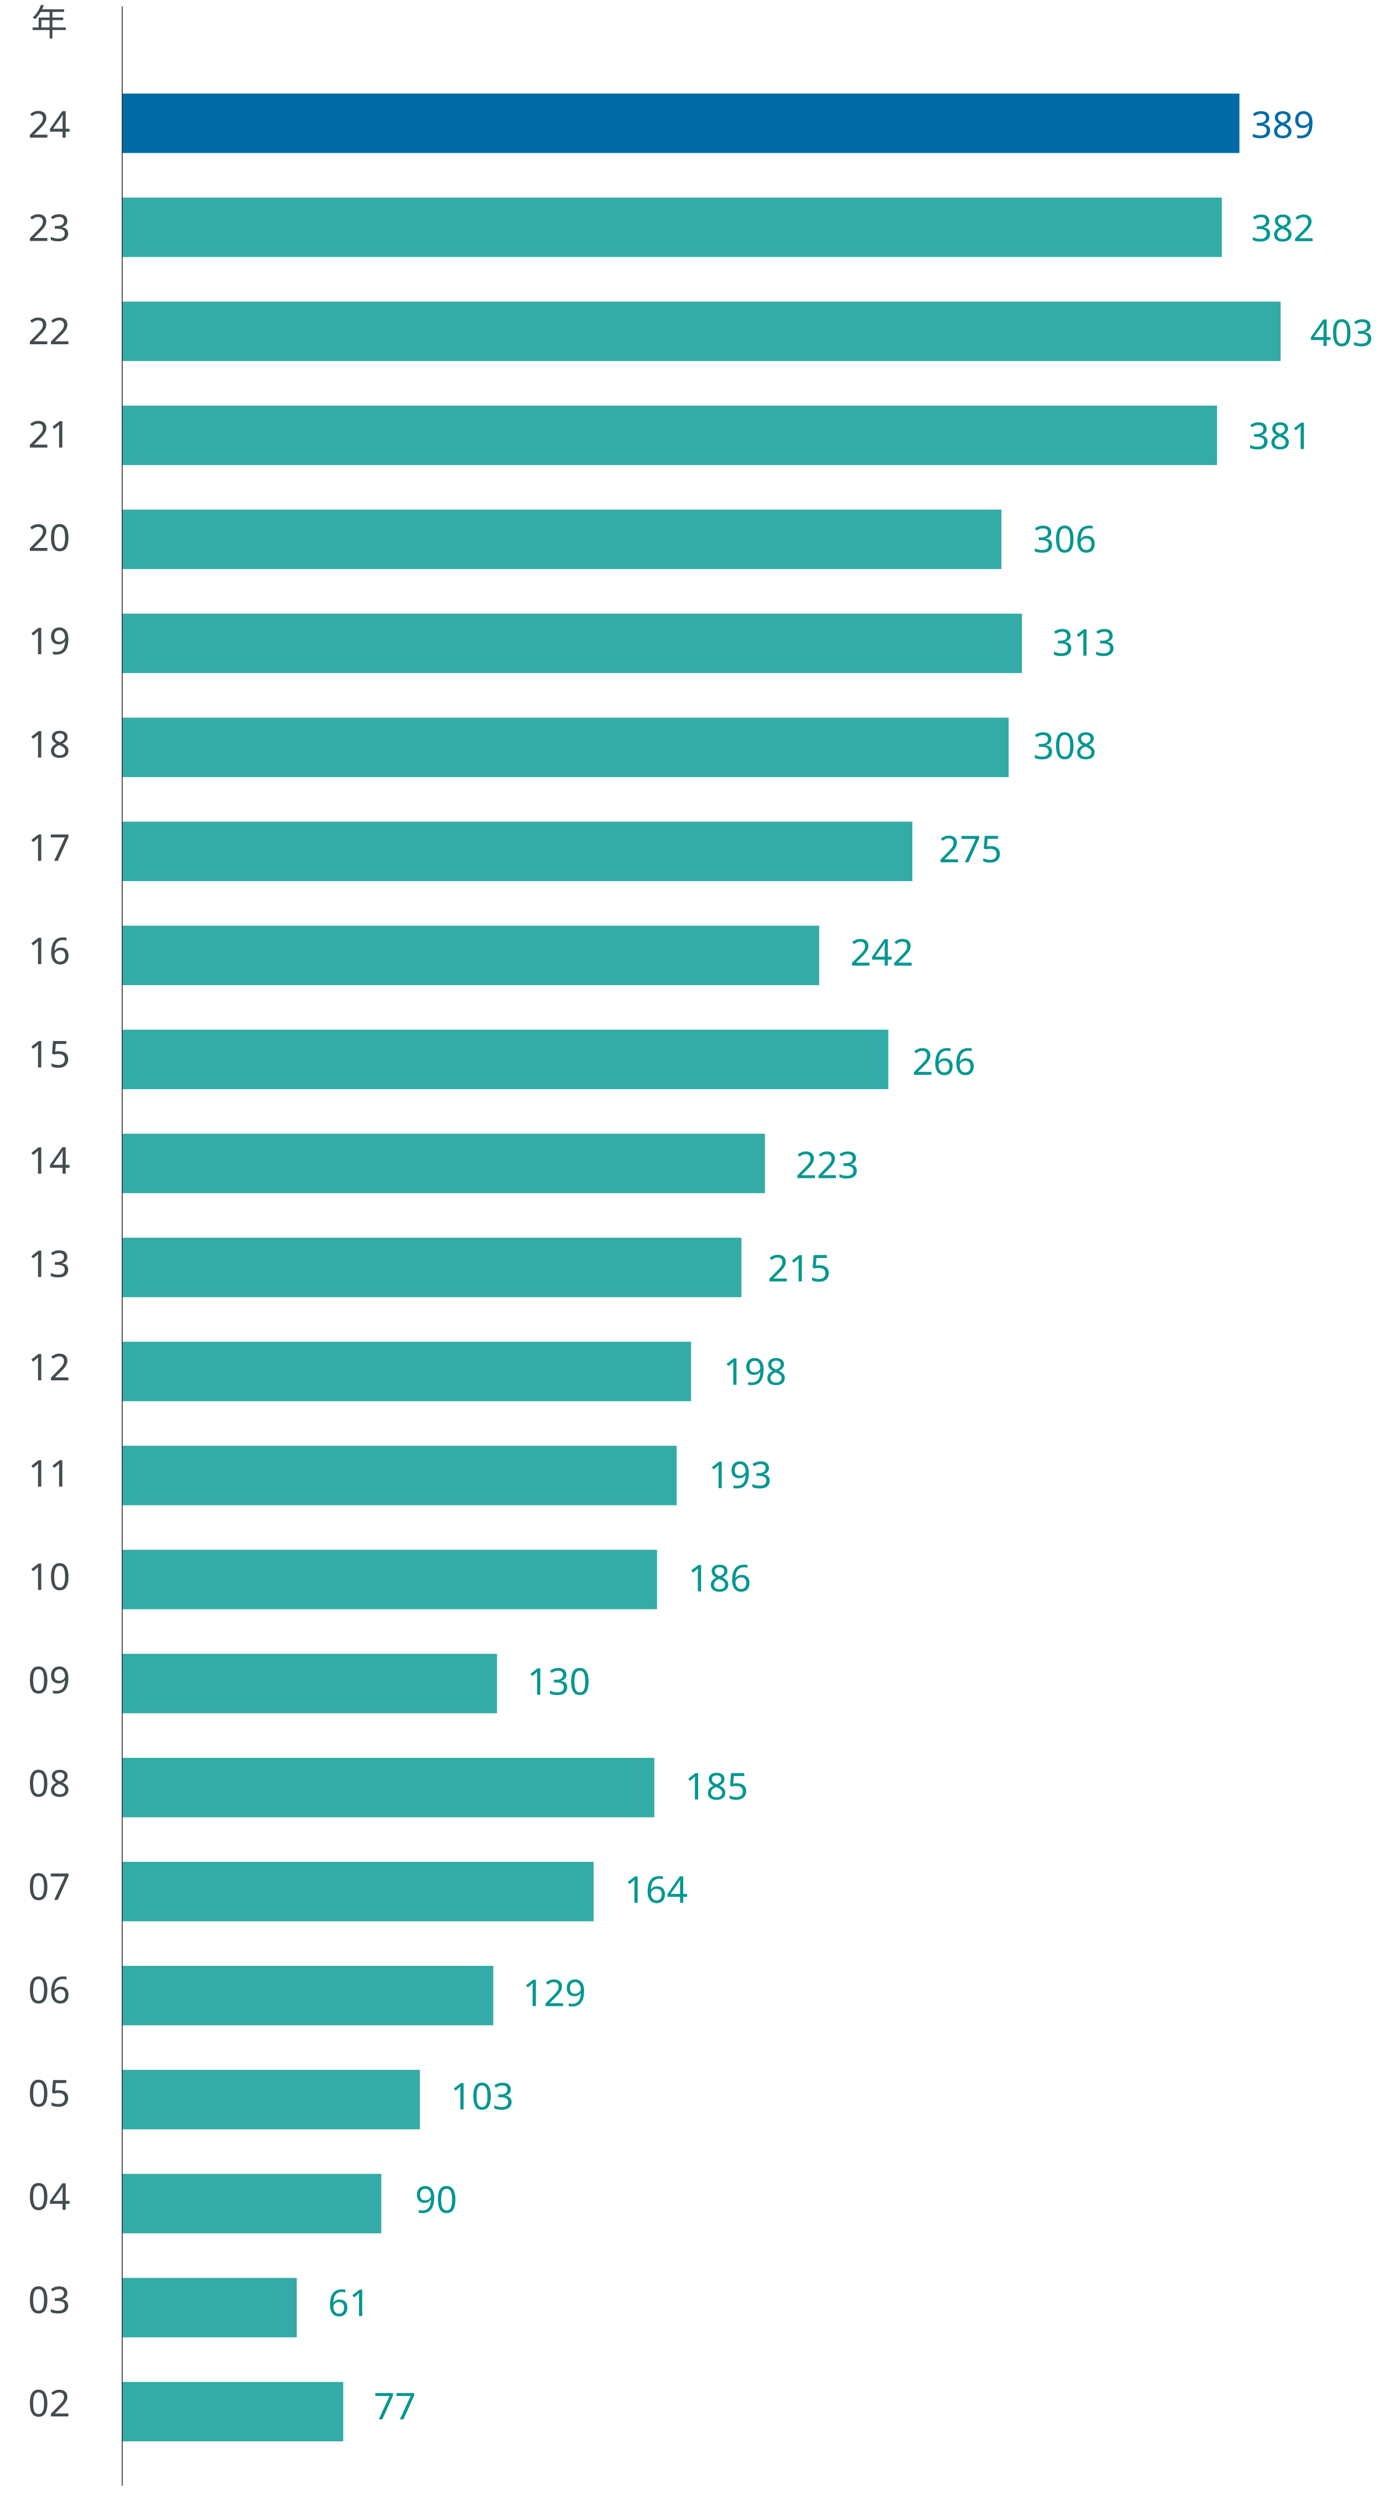 <?xml version="1.0" encoding="UTF-8"?>
<svg id="Layer_1" data-name="Layer 1" xmlns="http://www.w3.org/2000/svg" xmlns:xlink="http://www.w3.org/1999/xlink" viewBox="0 0 450 813">
  <defs>
    <style>
      .cls-1 {
        clip-path: url(#clippath);
      }

      .cls-2, .cls-3, .cls-4, .cls-5, .cls-6 {
        stroke-width: 0px;
      }

      .cls-2, .cls-7 {
        fill: none;
      }

      .cls-3 {
        fill: #006ba6;
      }

      .cls-4 {
        fill: #33aba6;
      }

      .cls-7 {
        stroke: #000;
        stroke-miterlimit: 10;
        stroke-width: .24px;
      }

      .cls-5 {
        fill: #049791;
      }

      .cls-6 {
        fill: #434c50;
      }
    </style>
    <clipPath id="clippath">
      <rect class="cls-2" width="450" height="813"/>
    </clipPath>
  </defs>
  <rect class="cls-3" x="39.85" y="30.43" width="363.43" height="19.33"/>
  <rect class="cls-4" x="39.85" y="64.26" width="357.71" height="19.33"/>
  <rect class="cls-4" x="39.85" y="98.09" width="376.83" height="19.33"/>
  <rect class="cls-4" x="39.85" y="131.92" width="356.14" height="19.33"/>
  <rect class="cls-4" x="39.85" y="165.74" width="285.99" height="19.33"/>
  <rect class="cls-4" x="39.85" y="199.57" width="292.66" height="19.33"/>
  <rect class="cls-4" x="39.85" y="233.4" width="288.35" height="19.33"/>
  <rect class="cls-4" x="39.85" y="267.23" width="257.01" height="19.33"/>
  <rect class="cls-4" x="39.85" y="301.06" width="226.7" height="19.33"/>
  <rect class="cls-4" x="39.85" y="334.89" width="249.19" height="19.33"/>
  <rect class="cls-4" x="39.85" y="368.71" width="209.05" height="19.33"/>
  <rect class="cls-4" x="39.85" y="402.54" width="201.4" height="19.33"/>
  <rect class="cls-4" x="39.85" y="436.37" width="185.01" height="19.33"/>
  <rect class="cls-4" x="39.85" y="470.2" width="180.32" height="19.33"/>
  <rect class="cls-4" x="39.85" y="504.03" width="173.93" height="19.33"/>
  <rect class="cls-4" x="39.85" y="537.86" width="121.87" height="19.33"/>
  <rect class="cls-4" x="39.85" y="571.69" width="173.05" height="19.33"/>
  <rect class="cls-4" x="39.85" y="605.51" width="153.31" height="19.33"/>
  <rect class="cls-4" x="39.85" y="639.34" width="120.67" height="19.33"/>
  <rect class="cls-4" x="39.85" y="673.17" width="96.77" height="19.33"/>
  <rect class="cls-4" x="39.85" y="707" width="84.23" height="19.33"/>
  <rect class="cls-4" x="39.85" y="740.83" width="56.71" height="19.33"/>
  <rect class="cls-4" x="39.85" y="774.66" width="71.83" height="19.33"/>
  <g>
    <path class="cls-6" d="M13.4,212.76h-1.03v-5.99c0-.34,0-.62.01-.83,0-.21.02-.42.04-.65-.13.13-.25.24-.35.32-.11.09-.24.2-.39.34l-.91.74-.55-.71,2.32-1.8h.88v8.57Z"/>
    <path class="cls-6" d="M22.24,207.85c0,.62-.05,1.22-.16,1.82-.11.6-.3,1.14-.59,1.62-.28.48-.68.87-1.2,1.16s-1.18.43-1.99.43c-.16,0-.35-.01-.56-.03-.22-.02-.39-.05-.52-.09v-.9c.31.1.66.16,1.06.16.56,0,1.02-.09,1.39-.28.36-.18.65-.43.87-.75.22-.32.37-.68.47-1.1.1-.42.15-.86.17-1.33h-.07c-.18.27-.44.51-.77.7-.33.2-.75.29-1.27.29-.74,0-1.33-.23-1.78-.68-.45-.45-.68-1.09-.68-1.91,0-.6.11-1.12.34-1.55.22-.43.54-.76.95-1,.41-.23.89-.35,1.45-.35s1.04.14,1.48.41.79.69,1.04,1.25.38,1.26.38,2.12ZM19.34,204.96c-.5,0-.9.16-1.22.49-.32.33-.47.83-.47,1.5,0,.55.13.99.4,1.3s.68.47,1.24.47c.38,0,.72-.08,1-.23.28-.16.5-.35.65-.59.16-.24.23-.49.23-.74,0-.34-.07-.68-.2-1.02-.14-.34-.34-.62-.61-.84s-.61-.34-1.02-.34Z"/>
  </g>
  <g>
    <path class="cls-6" d="M13.4,246.36h-1.03v-5.99c0-.34,0-.62.01-.83,0-.21.02-.42.04-.65-.13.13-.25.24-.35.32-.11.09-.24.2-.39.34l-.91.74-.55-.71,2.32-1.8h.88v8.57Z"/>
    <path class="cls-6" d="M19.42,237.67c.75,0,1.37.18,1.85.53.48.35.72.86.72,1.52,0,.34-.07.64-.22.9-.15.26-.35.48-.59.68-.25.2-.52.37-.82.52.35.18.67.37.96.58s.52.45.69.73c.17.28.26.62.26,1.01,0,.72-.26,1.29-.77,1.71-.51.42-1.19.63-2.04.63-.93,0-1.64-.2-2.13-.61-.49-.4-.74-.97-.74-1.7,0-.38.08-.72.25-1.01.16-.29.38-.54.65-.75.27-.21.56-.38.88-.53-.42-.24-.78-.53-1.07-.87-.29-.34-.43-.77-.43-1.3,0-.43.11-.8.34-1.1.22-.3.53-.54.91-.7.38-.16.82-.24,1.31-.24ZM17.62,244.19c0,.42.15.76.44,1.04.3.28.75.41,1.37.41.58,0,1.03-.14,1.34-.41.31-.28.46-.63.46-1.07,0-.42-.16-.76-.49-1.04-.33-.28-.76-.52-1.31-.73l-.19-.07c-.53.23-.93.49-1.21.78-.28.29-.41.65-.41,1.09ZM19.41,238.52c-.45,0-.81.11-1.09.32-.28.21-.42.52-.42.92,0,.3.07.54.21.74.14.2.33.37.57.51.24.14.5.27.79.4.42-.18.77-.39,1.05-.64.28-.25.43-.59.43-1.02,0-.4-.14-.71-.42-.92-.28-.21-.65-.32-1.12-.32Z"/>
  </g>
  <g>
    <path class="cls-6" d="M13.4,279.96h-1.03v-5.99c0-.34,0-.62.01-.83,0-.21.02-.42.04-.65-.13.13-.25.24-.35.32-.11.09-.24.2-.39.34l-.91.74-.55-.71,2.32-1.8h.88v8.57Z"/>
    <path class="cls-6" d="M17.63,279.96l3.52-7.61h-4.62v-.96h5.75v.82l-3.48,7.75h-1.16Z"/>
  </g>
  <g>
    <path class="cls-6" d="M13.4,313.56h-1.03v-5.99c0-.34,0-.62.01-.83,0-.21.02-.42.04-.65-.13.13-.25.24-.35.32-.11.09-.24.2-.39.34l-.91.74-.55-.71,2.32-1.8h.88v8.57Z"/>
    <path class="cls-6" d="M16.66,309.9c0-.62.05-1.22.16-1.82.11-.6.3-1.14.59-1.62.28-.48.68-.87,1.19-1.16.51-.29,1.17-.43,1.98-.43.17,0,.35,0,.56.02s.37.04.5.08v.9c-.14-.05-.31-.08-.49-.11s-.36-.04-.54-.04c-.55,0-1.01.09-1.38.28-.37.18-.66.44-.87.76s-.37.69-.46,1.1-.16.86-.18,1.33h.07c.18-.28.44-.52.77-.71.33-.2.75-.29,1.26-.29.74,0,1.34.23,1.8.68.46.45.68,1.09.68,1.93,0,.9-.25,1.6-.74,2.11-.49.51-1.15.77-1.99.77-.54,0-1.04-.14-1.48-.41s-.79-.69-1.05-1.25c-.26-.56-.39-1.27-.39-2.12ZM19.56,312.79c.5,0,.91-.16,1.22-.49.31-.32.47-.83.47-1.51,0-.54-.14-.98-.41-1.3-.28-.32-.69-.48-1.24-.48-.38,0-.7.08-.98.23-.28.16-.5.36-.65.6-.16.24-.23.49-.23.74,0,.34.07.69.2,1.03.14.34.34.62.61.84.27.22.61.33,1.02.33Z"/>
  </g>
  <g>
    <path class="cls-6" d="M13.4,347.16h-1.03v-5.99c0-.34,0-.62.01-.83,0-.21.02-.42.04-.65-.13.13-.25.24-.35.32-.11.09-.24.2-.39.34l-.91.74-.55-.71,2.32-1.8h.88v8.57Z"/>
    <path class="cls-6" d="M19.3,341.9c.87,0,1.57.22,2.09.66.52.44.79,1.06.79,1.86,0,.89-.28,1.59-.85,2.09-.56.51-1.35.76-2.36.76-.45,0-.86-.04-1.25-.12s-.71-.2-.97-.35v-1c.29.18.64.31,1.05.41.41.1.81.15,1.18.15.63,0,1.14-.15,1.53-.45.39-.3.58-.77.58-1.4,0-.56-.17-.99-.52-1.29-.34-.3-.89-.45-1.63-.45-.22,0-.48.02-.77.06s-.52.08-.7.12l-.53-.34.32-4.04h4.3v.96h-3.4l-.2,2.48c.14-.02.32-.05.55-.08.23-.03.49-.05.77-.05Z"/>
  </g>
  <g>
    <path class="cls-6" d="M13.4,381.72h-1.03v-5.99c0-.34,0-.62.01-.83,0-.21.02-.42.04-.65-.13.13-.25.24-.35.32-.11.09-.24.2-.39.34l-.91.74-.55-.71,2.32-1.8h.88v8.57Z"/>
    <path class="cls-6" d="M22.62,379.78h-1.25v1.94h-1.02v-1.94h-4.1v-.9l4.03-5.77h1.09v5.72h1.25v.95ZM20.36,378.83v-2.7c0-.42,0-.77.02-1.06s.03-.57.04-.83h-.05c-.06.15-.14.32-.24.49-.1.18-.19.32-.28.44l-2.57,3.66h3.07Z"/>
  </g>
  <g>
    <path class="cls-6" d="M13.4,415.32h-1.03v-5.99c0-.34,0-.62.01-.83,0-.21.02-.42.04-.65-.13.13-.25.24-.35.32s-.24.2-.39.34l-.91.74-.55-.71,2.32-1.8h.88v8.57Z"/>
    <path class="cls-6" d="M21.92,408.76c0,.58-.16,1.03-.49,1.37-.32.34-.75.57-1.29.68v.05c.68.08,1.19.3,1.53.65.34.35.51.81.51,1.38,0,.5-.12.95-.35,1.33-.23.38-.59.68-1.07.9s-1.11.32-1.87.32c-.45,0-.86-.03-1.25-.1-.38-.07-.75-.19-1.1-.37v-.98c.36.18.75.32,1.16.42s.82.14,1.2.14c.77,0,1.32-.15,1.66-.45s.51-.71.51-1.24-.21-.92-.63-1.16c-.42-.24-1.01-.35-1.77-.35h-.83v-.9h.84c.7,0,1.24-.15,1.6-.44.36-.3.55-.69.55-1.18,0-.42-.14-.74-.42-.97-.28-.23-.66-.34-1.14-.34s-.86.07-1.19.2c-.33.14-.65.31-.97.52l-.53-.72c.3-.24.68-.45,1.13-.62.45-.18.97-.26,1.54-.26.9,0,1.56.2,2,.6.44.4.65.91.65,1.52Z"/>
  </g>
  <g>
    <path class="cls-6" d="M13.4,448.92h-1.03v-5.99c0-.34,0-.62.01-.83,0-.21.02-.42.04-.65-.13.13-.25.24-.35.32s-.24.2-.39.34l-.91.74-.55-.71,2.32-1.8h.88v8.57Z"/>
    <path class="cls-6" d="M22.24,448.92h-5.66v-.88l2.24-2.27c.42-.43.79-.82,1.09-1.15.3-.34.53-.66.68-.98.15-.32.23-.68.23-1.07,0-.47-.14-.83-.42-1.07-.28-.24-.64-.37-1.09-.37-.42,0-.79.07-1.1.22-.31.14-.63.34-.96.6l-.56-.71c.34-.28.72-.52,1.16-.71.44-.2.93-.29,1.47-.29.8,0,1.43.2,1.9.61s.7.96.7,1.67c0,.45-.09.87-.28,1.26-.18.39-.44.78-.77,1.16-.33.38-.71.79-1.15,1.21l-1.79,1.76v.05h4.33v.96Z"/>
  </g>
  <g>
    <path class="cls-6" d="M13.4,483.48h-1.03v-5.99c0-.34,0-.62.01-.83,0-.21.02-.42.04-.65-.13.13-.25.24-.35.32s-.24.2-.39.34l-.91.74-.55-.71,2.32-1.8h.88v8.57Z"/>
    <path class="cls-6" d="M20.26,483.48h-1.03v-5.99c0-.34,0-.62.01-.83,0-.21.02-.42.04-.65-.13.13-.25.24-.35.32s-.24.2-.39.34l-.91.74-.55-.71,2.32-1.8h.88v8.57Z"/>
  </g>
  <g>
    <path class="cls-6" d="M13.4,517.08h-1.03v-5.99c0-.34,0-.62.01-.83,0-.21.02-.42.04-.65-.13.13-.25.24-.35.32s-.24.2-.39.34l-.91.74-.55-.71,2.32-1.8h.88v8.57Z"/>
    <path class="cls-6" d="M22.28,512.78c0,.93-.1,1.72-.29,2.38-.19.66-.5,1.16-.92,1.51-.42.35-.97.53-1.65.53-.97,0-1.68-.39-2.14-1.17s-.69-1.86-.69-3.25c0-.93.09-1.72.28-2.38s.49-1.16.91-1.51c.42-.35.96-.52,1.64-.52.96,0,1.68.39,2.15,1.16.47.77.71,1.85.71,3.25ZM17.64,512.78c0,1.18.13,2.06.4,2.64s.73.88,1.37.88,1.1-.29,1.37-.87c.28-.58.41-1.46.41-2.65s-.14-2.04-.41-2.63-.73-.88-1.37-.88-1.11.29-1.37.88-.4,1.46-.4,2.63Z"/>
  </g>
  <g>
    <path class="cls-6" d="M15.41,546.38c0,.93-.1,1.72-.29,2.38-.19.66-.5,1.16-.92,1.51-.42.35-.97.53-1.65.53-.97,0-1.68-.39-2.14-1.17s-.69-1.86-.69-3.25c0-.93.09-1.72.28-2.38s.49-1.16.91-1.51c.42-.35.96-.52,1.64-.52.96,0,1.68.39,2.15,1.16.47.77.71,1.85.71,3.25ZM10.78,546.38c0,1.18.13,2.06.4,2.64s.73.88,1.37.88,1.1-.29,1.37-.87c.28-.58.41-1.46.41-2.65s-.14-2.04-.41-2.63-.73-.88-1.37-.88-1.11.29-1.37.88-.4,1.46-.4,2.63Z"/>
    <path class="cls-6" d="M22.24,545.77c0,.62-.05,1.22-.16,1.82s-.3,1.14-.59,1.62c-.28.48-.68.87-1.2,1.16-.52.29-1.18.43-1.99.43-.16,0-.35,0-.56-.03-.22-.02-.39-.05-.52-.09v-.9c.31.1.66.16,1.06.16.56,0,1.02-.09,1.39-.28.36-.18.65-.43.87-.75.22-.32.37-.68.47-1.1.1-.42.15-.86.17-1.33h-.07c-.18.27-.44.51-.77.7s-.75.29-1.27.29c-.74,0-1.33-.23-1.78-.68-.45-.45-.68-1.09-.68-1.91,0-.6.11-1.12.34-1.55.22-.43.54-.76.95-1,.41-.23.89-.35,1.45-.35s1.04.14,1.48.41c.44.28.79.69,1.04,1.25.26.56.38,1.26.38,2.12ZM19.34,542.88c-.5,0-.9.16-1.22.49-.32.33-.47.83-.47,1.5,0,.55.13.99.4,1.3s.68.47,1.24.47c.38,0,.72-.08,1-.23.28-.16.5-.35.65-.59.16-.24.23-.49.23-.74,0-.34-.07-.68-.2-1.02-.14-.34-.34-.62-.61-.84s-.61-.34-1.02-.34Z"/>
  </g>
  <g>
    <path class="cls-6" d="M15.41,579.98c0,.93-.1,1.72-.29,2.38-.19.66-.5,1.16-.92,1.51-.42.35-.97.53-1.65.53-.97,0-1.68-.39-2.14-1.17s-.69-1.86-.69-3.25c0-.93.09-1.72.28-2.38s.49-1.16.91-1.51c.42-.35.96-.52,1.64-.52.96,0,1.68.39,2.15,1.16.47.77.71,1.85.71,3.25ZM10.78,579.98c0,1.18.13,2.06.4,2.64s.73.88,1.37.88,1.1-.29,1.37-.87c.28-.58.41-1.46.41-2.65s-.14-2.04-.41-2.63-.73-.88-1.37-.88-1.11.29-1.37.88-.4,1.46-.4,2.63Z"/>
    <path class="cls-6" d="M19.42,575.59c.75,0,1.37.18,1.85.53.48.35.72.86.72,1.52,0,.34-.07.64-.22.9-.15.26-.35.48-.59.68-.25.2-.52.37-.82.52.35.18.67.37.96.58s.52.45.69.73c.17.28.26.62.26,1.01,0,.72-.26,1.29-.77,1.71-.51.42-1.19.63-2.04.63-.93,0-1.64-.2-2.13-.61-.49-.4-.74-.97-.74-1.7,0-.38.08-.72.25-1.01s.38-.54.65-.75.56-.38.88-.53c-.42-.24-.78-.53-1.07-.87s-.43-.77-.43-1.3c0-.43.11-.8.34-1.1.22-.3.53-.54.91-.7.38-.16.82-.24,1.31-.24ZM17.62,582.11c0,.42.15.76.44,1.04.3.28.75.41,1.37.41.58,0,1.03-.14,1.34-.41.31-.28.46-.63.46-1.07,0-.42-.16-.76-.49-1.04-.33-.28-.76-.52-1.31-.73l-.19-.07c-.53.23-.93.49-1.21.78-.28.29-.41.65-.41,1.09ZM19.41,576.44c-.45,0-.81.11-1.09.32-.28.21-.42.52-.42.92,0,.3.07.54.21.74.14.2.33.37.57.51.24.14.5.27.79.4.42-.18.77-.39,1.05-.64.28-.25.43-.59.43-1.02,0-.4-.14-.71-.42-.92-.28-.21-.65-.32-1.12-.32Z"/>
  </g>
  <g>
    <path class="cls-6" d="M15.41,613.58c0,.93-.1,1.72-.29,2.38-.19.66-.5,1.16-.92,1.51-.42.35-.97.53-1.65.53-.97,0-1.68-.39-2.14-1.17s-.69-1.86-.69-3.25c0-.93.09-1.72.28-2.38s.49-1.16.91-1.51c.42-.35.96-.52,1.64-.52.96,0,1.68.39,2.15,1.16.47.77.71,1.85.71,3.25ZM10.78,613.58c0,1.18.13,2.06.4,2.64s.73.88,1.37.88,1.1-.29,1.37-.87c.28-.58.41-1.46.41-2.65s-.14-2.04-.41-2.63-.73-.88-1.37-.88-1.11.29-1.37.88-.4,1.46-.4,2.63Z"/>
    <path class="cls-6" d="M17.63,617.88l3.52-7.61h-4.62v-.96h5.75v.82l-3.48,7.75h-1.16Z"/>
  </g>
  <g>
    <path class="cls-6" d="M15.41,647.18c0,.93-.1,1.72-.29,2.38-.19.66-.5,1.16-.92,1.51-.42.35-.97.53-1.65.53-.97,0-1.68-.39-2.14-1.17s-.69-1.86-.69-3.25c0-.93.09-1.72.28-2.38s.49-1.16.91-1.51c.42-.35.96-.52,1.64-.52.96,0,1.68.39,2.15,1.16.47.77.71,1.85.71,3.25ZM10.78,647.18c0,1.18.13,2.06.4,2.64s.73.88,1.37.88,1.1-.29,1.37-.87c.28-.58.41-1.46.41-2.65s-.14-2.04-.41-2.63-.73-.88-1.37-.88-1.11.29-1.37.88-.4,1.46-.4,2.63Z"/>
    <path class="cls-6" d="M16.66,647.82c0-.62.05-1.22.16-1.82.11-.6.3-1.14.59-1.62.28-.48.68-.87,1.19-1.16.51-.29,1.17-.43,1.98-.43.17,0,.35,0,.56.02.2.02.37.04.5.08v.9c-.14-.05-.31-.08-.49-.11-.18-.02-.36-.04-.54-.04-.55,0-1.01.09-1.38.28-.37.18-.66.44-.87.76s-.37.69-.46,1.1c-.1.42-.16.86-.18,1.33h.07c.18-.28.44-.52.77-.71.33-.2.75-.29,1.26-.29.74,0,1.34.23,1.8.68.46.45.68,1.09.68,1.93,0,.9-.25,1.6-.74,2.11-.49.51-1.15.77-1.99.77-.54,0-1.04-.14-1.48-.41-.44-.27-.79-.69-1.05-1.25-.26-.56-.39-1.27-.39-2.12ZM19.56,650.71c.5,0,.91-.16,1.22-.49s.47-.83.47-1.51c0-.54-.14-.98-.41-1.3-.28-.32-.69-.48-1.24-.48-.38,0-.7.08-.98.23-.28.16-.5.36-.65.6-.16.24-.23.49-.23.74,0,.34.07.69.2,1.03.14.34.34.62.61.84.27.22.61.33,1.02.33Z"/>
  </g>
  <g>
    <path class="cls-6" d="M15.41,680.78c0,.93-.1,1.72-.29,2.38-.19.66-.5,1.16-.92,1.51-.42.35-.97.53-1.65.53-.97,0-1.68-.39-2.14-1.17s-.69-1.86-.69-3.25c0-.93.09-1.72.28-2.38s.49-1.16.91-1.51c.42-.35.96-.52,1.64-.52.96,0,1.68.39,2.15,1.16.47.77.71,1.85.71,3.25ZM10.78,680.78c0,1.18.13,2.06.4,2.64s.73.88,1.37.88,1.1-.29,1.37-.87c.28-.58.41-1.46.41-2.65s-.14-2.04-.41-2.63-.73-.88-1.37-.88-1.11.29-1.37.88-.4,1.46-.4,2.63Z"/>
    <path class="cls-6" d="M19.3,679.82c.87,0,1.57.22,2.09.66.52.44.79,1.06.79,1.86,0,.89-.28,1.59-.85,2.09-.56.51-1.35.76-2.36.76-.45,0-.86-.04-1.25-.12s-.71-.2-.97-.35v-1c.29.18.64.31,1.05.41.41.1.81.15,1.18.15.63,0,1.14-.15,1.53-.45.39-.3.58-.77.58-1.4,0-.56-.17-.99-.52-1.29-.34-.3-.89-.45-1.63-.45-.22,0-.48.02-.77.06s-.52.08-.7.12l-.53-.34.32-4.04h4.3v.96h-3.4l-.2,2.48c.14-.02.32-.05.55-.08.23-.03.49-.05.77-.05Z"/>
  </g>
  <g>
    <path class="cls-6" d="M15.41,714.38c0,.93-.1,1.72-.29,2.38-.19.66-.5,1.16-.92,1.51-.42.35-.97.53-1.65.53-.97,0-1.68-.39-2.14-1.17s-.69-1.86-.69-3.25c0-.93.09-1.72.28-2.38s.49-1.16.91-1.51c.42-.35.96-.52,1.64-.52.96,0,1.68.39,2.15,1.16.47.77.71,1.85.71,3.25ZM10.78,714.38c0,1.18.13,2.06.4,2.64s.73.88,1.37.88,1.1-.29,1.37-.87c.28-.58.41-1.46.41-2.65s-.14-2.04-.41-2.63-.73-.88-1.37-.88-1.11.29-1.37.88-.4,1.46-.4,2.63Z"/>
    <path class="cls-6" d="M22.62,716.74h-1.25v1.94h-1.02v-1.94h-4.1v-.9l4.03-5.77h1.09v5.72h1.25v.95ZM20.36,715.79v-2.7c0-.42,0-.77.02-1.06s.03-.57.04-.83h-.05c-.06.15-.14.32-.24.49-.1.18-.19.32-.28.44l-2.57,3.66h3.07Z"/>
  </g>
  <g>
    <path class="cls-6" d="M15.41,747.98c0,.93-.1,1.72-.29,2.38-.19.66-.5,1.16-.92,1.51-.42.35-.97.53-1.65.53-.97,0-1.68-.39-2.14-1.17s-.69-1.86-.69-3.25c0-.93.09-1.72.28-2.38s.49-1.16.91-1.51c.42-.35.96-.52,1.64-.52.96,0,1.68.39,2.15,1.16.47.77.71,1.85.71,3.25ZM10.78,747.98c0,1.18.13,2.06.4,2.64s.73.88,1.37.88,1.1-.29,1.37-.87c.28-.58.41-1.46.41-2.65s-.14-2.04-.41-2.63-.73-.88-1.37-.88-1.11.29-1.37.88-.4,1.46-.4,2.63Z"/>
    <path class="cls-6" d="M21.92,745.72c0,.58-.16,1.03-.49,1.37-.32.34-.75.57-1.29.68v.05c.68.08,1.19.3,1.53.65.34.35.51.81.51,1.38,0,.5-.12.95-.35,1.33-.23.38-.59.68-1.07.9s-1.11.32-1.87.32c-.45,0-.86-.03-1.25-.1-.38-.07-.75-.19-1.1-.37v-.98c.36.18.75.32,1.16.42s.82.14,1.2.14c.77,0,1.32-.15,1.66-.45s.51-.71.51-1.24-.21-.92-.63-1.16c-.42-.24-1.01-.35-1.77-.35h-.83v-.9h.84c.7,0,1.24-.15,1.6-.44.36-.3.55-.69.55-1.18,0-.42-.14-.74-.42-.97-.28-.23-.66-.34-1.14-.34s-.86.07-1.19.2c-.33.14-.65.31-.97.52l-.53-.72c.3-.24.68-.45,1.13-.62.45-.18.97-.26,1.54-.26.9,0,1.56.2,2,.6.44.4.65.91.65,1.52Z"/>
  </g>
  <g>
    <path class="cls-6" d="M15.41,781.58c0,.93-.1,1.72-.29,2.38-.19.66-.5,1.16-.92,1.51-.42.35-.97.53-1.65.53-.97,0-1.68-.39-2.14-1.17s-.69-1.86-.69-3.25c0-.93.09-1.72.28-2.38s.49-1.16.91-1.51c.42-.35.96-.52,1.64-.52.96,0,1.68.39,2.15,1.16.47.77.71,1.85.71,3.25ZM10.78,781.58c0,1.18.13,2.06.4,2.64s.73.88,1.37.88,1.1-.29,1.37-.87c.28-.58.41-1.46.41-2.65s-.14-2.04-.41-2.63-.73-.88-1.37-.88-1.11.29-1.37.88-.4,1.46-.4,2.63Z"/>
    <path class="cls-6" d="M22.24,785.88h-5.66v-.88l2.24-2.27c.42-.43.79-.82,1.09-1.15.3-.34.53-.66.68-.98.15-.32.23-.68.23-1.07,0-.47-.14-.83-.42-1.07-.28-.24-.64-.37-1.09-.37-.42,0-.79.07-1.1.22-.31.14-.63.34-.96.6l-.56-.71c.34-.28.72-.52,1.16-.71.44-.2.93-.29,1.47-.29.8,0,1.43.2,1.9.61s.7.96.7,1.67c0,.45-.09.87-.28,1.26-.18.39-.44.78-.77,1.16-.33.38-.71.79-1.15,1.21l-1.79,1.76v.05h4.33v.96Z"/>
  </g>
  <g>
    <path class="cls-6" d="M15.38,179.16h-5.66v-.88l2.24-2.27c.42-.43.79-.82,1.09-1.15.3-.34.53-.66.68-.98.15-.32.23-.68.23-1.07,0-.47-.14-.83-.42-1.07-.28-.24-.64-.37-1.09-.37-.42,0-.79.07-1.1.22-.31.14-.63.34-.96.6l-.56-.71c.34-.28.72-.52,1.16-.71.44-.2.93-.29,1.47-.29.8,0,1.43.2,1.9.61.46.41.7.96.7,1.67,0,.45-.09.87-.28,1.26-.18.39-.44.78-.77,1.16-.33.38-.71.79-1.15,1.21l-1.79,1.76v.05h4.33v.96Z"/>
    <path class="cls-6" d="M22.28,174.86c0,.93-.1,1.72-.29,2.38-.19.66-.5,1.16-.92,1.51-.42.35-.97.53-1.65.53-.97,0-1.68-.39-2.14-1.17-.46-.78-.69-1.86-.69-3.25,0-.93.09-1.72.28-2.38s.49-1.16.91-1.51c.42-.35.96-.52,1.64-.52.96,0,1.68.39,2.15,1.16s.71,1.85.71,3.25ZM17.64,174.86c0,1.18.13,2.06.4,2.64s.73.88,1.37.88,1.1-.29,1.37-.87.41-1.46.41-2.65-.14-2.04-.41-2.63-.73-.88-1.37-.88-1.11.29-1.37.88-.4,1.46-.4,2.63Z"/>
  </g>
  <g>
    <path class="cls-6" d="M15.38,145.56h-5.66v-.88l2.24-2.27c.42-.43.79-.82,1.09-1.15.3-.34.53-.66.68-.98.15-.32.23-.68.23-1.07,0-.47-.14-.83-.42-1.07-.28-.24-.64-.37-1.09-.37-.42,0-.79.07-1.1.22-.31.14-.63.34-.96.6l-.56-.71c.34-.28.72-.52,1.16-.71.44-.2.93-.29,1.47-.29.8,0,1.43.2,1.9.61.46.41.7.96.7,1.67,0,.45-.09.87-.28,1.26-.18.39-.44.78-.77,1.16-.33.38-.71.79-1.15,1.21l-1.79,1.76v.05h4.33v.96Z"/>
    <path class="cls-6" d="M20.26,145.56h-1.03v-5.99c0-.34,0-.62.01-.83,0-.21.02-.42.04-.65-.13.13-.25.24-.35.32-.11.09-.24.2-.39.34l-.91.74-.55-.71,2.32-1.8h.88v8.57Z"/>
  </g>
  <g>
    <path class="cls-6" d="M15.38,111.96h-5.66v-.88l2.24-2.27c.42-.43.79-.82,1.09-1.15.3-.34.53-.66.68-.98.15-.32.23-.68.23-1.07,0-.47-.14-.83-.42-1.07-.28-.24-.64-.37-1.09-.37-.42,0-.79.07-1.1.22-.31.14-.63.34-.96.6l-.56-.71c.34-.28.72-.52,1.16-.71.44-.2.93-.29,1.47-.29.8,0,1.43.2,1.9.61.46.41.7.96.7,1.67,0,.45-.09.87-.28,1.26-.18.39-.44.78-.77,1.16-.33.38-.71.79-1.15,1.21l-1.79,1.76v.05h4.33v.96Z"/>
    <path class="cls-6" d="M22.24,111.96h-5.66v-.88l2.24-2.27c.42-.43.79-.82,1.09-1.15.3-.34.53-.66.68-.98.15-.32.23-.68.23-1.07,0-.47-.14-.83-.42-1.07-.28-.24-.64-.37-1.09-.37-.42,0-.79.07-1.1.22-.31.14-.63.34-.96.6l-.56-.71c.34-.28.72-.52,1.16-.71.44-.2.93-.29,1.47-.29.8,0,1.43.2,1.9.61.46.41.7.96.7,1.67,0,.45-.09.87-.28,1.26-.18.39-.44.78-.77,1.16-.33.38-.71.79-1.15,1.21l-1.79,1.76v.05h4.33v.96Z"/>
  </g>
  <g>
    <path class="cls-6" d="M15.38,78.36h-5.66v-.88l2.24-2.27c.42-.43.79-.82,1.09-1.15.3-.34.53-.66.68-.98.15-.32.23-.68.23-1.07,0-.47-.14-.83-.42-1.07-.28-.24-.64-.37-1.09-.37-.42,0-.79.07-1.1.22-.31.14-.63.34-.96.6l-.56-.71c.34-.28.72-.52,1.16-.71.44-.2.93-.29,1.47-.29.8,0,1.43.2,1.9.61.46.41.7.96.7,1.67,0,.45-.09.87-.28,1.26-.18.39-.44.78-.77,1.16-.33.38-.71.79-1.15,1.21l-1.79,1.76v.05h4.33v.96Z"/>
    <path class="cls-6" d="M21.92,71.8c0,.58-.16,1.03-.49,1.37-.32.34-.75.57-1.29.68v.05c.68.08,1.19.3,1.53.65s.51.81.51,1.38c0,.5-.12.95-.35,1.33s-.59.68-1.07.9c-.48.22-1.11.32-1.87.32-.45,0-.86-.03-1.25-.1-.38-.07-.75-.19-1.1-.37v-.98c.36.18.75.32,1.16.42.42.1.82.14,1.2.14.77,0,1.32-.15,1.66-.45.34-.3.51-.71.51-1.24s-.21-.92-.63-1.16c-.42-.24-1.01-.35-1.77-.35h-.83v-.9h.84c.7,0,1.24-.15,1.6-.44.36-.3.55-.69.55-1.18,0-.42-.14-.74-.42-.97-.28-.23-.66-.34-1.14-.34s-.86.07-1.19.2c-.33.14-.65.31-.97.52l-.53-.72c.3-.24.68-.45,1.13-.62.45-.18.97-.26,1.54-.26.9,0,1.56.2,2,.6.44.4.65.91.65,1.52Z"/>
  </g>
  <line class="cls-7" x1="39.76" y1="808.44" x2="39.76" y2="2.04"/>
  <g>
    <path class="cls-5" d="M348.32,206.68c0,.58-.16,1.03-.49,1.37-.32.34-.75.57-1.29.68v.05c.68.08,1.19.3,1.53.65s.51.81.51,1.38c0,.5-.12.95-.35,1.33-.23.38-.59.68-1.07.9-.48.22-1.11.32-1.87.32-.45,0-.86-.03-1.25-.1-.38-.07-.75-.19-1.1-.37v-.98c.36.18.75.32,1.16.42.42.1.82.14,1.2.14.77,0,1.32-.15,1.66-.45.34-.3.51-.71.51-1.24s-.21-.92-.63-1.16c-.42-.24-1.01-.35-1.77-.35h-.83v-.9h.84c.7,0,1.24-.15,1.6-.44s.55-.69.55-1.18c0-.42-.14-.74-.42-.97s-.66-.34-1.14-.34-.86.07-1.19.2c-.33.14-.65.31-.97.52l-.53-.72c.3-.24.68-.45,1.13-.62.45-.18.97-.26,1.54-.26.9,0,1.56.2,2,.6.44.4.65.91.65,1.52Z"/>
    <path class="cls-5" d="M353.52,213.24h-1.03v-5.99c0-.34,0-.62.01-.83s.02-.42.04-.65c-.13.13-.25.24-.35.32-.11.09-.24.2-.39.34l-.91.74-.55-.71,2.32-1.8h.88v8.57Z"/>
    <path class="cls-5" d="M362.04,206.68c0,.58-.16,1.03-.49,1.37-.32.34-.75.57-1.29.68v.05c.68.08,1.19.3,1.53.65s.51.81.51,1.38c0,.5-.12.95-.35,1.33-.23.38-.59.68-1.07.9-.48.22-1.11.32-1.87.32-.45,0-.86-.03-1.25-.1-.38-.07-.75-.19-1.1-.37v-.98c.36.18.75.32,1.16.42.42.1.82.14,1.2.14.77,0,1.32-.15,1.66-.45.34-.3.51-.71.51-1.24s-.21-.92-.63-1.16c-.42-.24-1.01-.35-1.77-.35h-.83v-.9h.84c.7,0,1.24-.15,1.6-.44s.55-.69.55-1.18c0-.42-.14-.74-.42-.97s-.66-.34-1.14-.34-.86.07-1.19.2c-.33.14-.65.31-.97.52l-.53-.72c.3-.24.68-.45,1.13-.62.45-.18.97-.26,1.54-.26.9,0,1.56.2,2,.6.44.4.65.91.65,1.52Z"/>
  </g>
  <g>
    <path class="cls-5" d="M342.08,240.28c0,.58-.16,1.03-.49,1.37-.32.34-.75.57-1.29.68v.05c.68.08,1.19.3,1.53.65s.51.81.51,1.38c0,.5-.12.95-.35,1.33-.23.38-.59.68-1.07.9-.48.22-1.11.32-1.87.32-.45,0-.86-.03-1.25-.1-.38-.07-.75-.19-1.1-.37v-.98c.36.18.75.32,1.16.42.42.1.82.14,1.2.14.77,0,1.32-.15,1.66-.45.34-.3.51-.71.51-1.24s-.21-.92-.63-1.16c-.42-.24-1.01-.35-1.77-.35h-.83v-.9h.84c.7,0,1.24-.15,1.6-.44s.55-.69.55-1.18c0-.42-.14-.74-.42-.97s-.66-.34-1.14-.34-.86.07-1.19.2c-.33.14-.65.31-.97.52l-.53-.72c.3-.24.68-.45,1.13-.62.45-.18.97-.26,1.54-.26.9,0,1.56.2,2,.6.44.4.65.91.65,1.52Z"/>
    <path class="cls-5" d="M349.3,242.54c0,.93-.1,1.72-.29,2.38-.19.66-.5,1.16-.92,1.51-.42.35-.97.53-1.65.53-.97,0-1.68-.39-2.14-1.17-.46-.78-.69-1.86-.69-3.25,0-.93.09-1.72.28-2.38.19-.66.49-1.16.91-1.51.42-.35.96-.52,1.64-.52.96,0,1.68.39,2.15,1.16.47.77.71,1.85.71,3.25ZM344.67,242.54c0,1.18.13,2.06.4,2.64s.73.88,1.37.88,1.1-.29,1.37-.87.41-1.46.41-2.65-.14-2.04-.41-2.63-.73-.88-1.37-.88-1.11.29-1.37.88-.4,1.46-.4,2.63Z"/>
    <path class="cls-5" d="M353.31,238.15c.75,0,1.37.18,1.85.53.48.35.72.86.72,1.52,0,.34-.07.64-.22.9-.15.26-.35.48-.59.68-.25.2-.52.37-.82.52.35.18.67.37.96.58.29.21.52.45.69.73.17.28.26.62.26,1.01,0,.72-.26,1.29-.77,1.71-.51.42-1.19.63-2.04.63-.93,0-1.64-.2-2.13-.61s-.74-.97-.74-1.7c0-.38.08-.72.25-1.01.16-.29.38-.54.65-.75.27-.21.56-.38.88-.53-.42-.24-.78-.53-1.07-.87-.29-.34-.43-.77-.43-1.3,0-.43.11-.8.34-1.1.22-.3.53-.54.91-.7.38-.16.82-.24,1.31-.24ZM351.51,244.67c0,.42.15.76.44,1.04.3.28.75.41,1.37.41.58,0,1.03-.14,1.34-.41.31-.28.46-.63.46-1.07,0-.42-.16-.76-.49-1.04s-.76-.52-1.31-.73l-.19-.07c-.53.23-.93.49-1.21.78-.28.29-.41.65-.41,1.09ZM353.3,239c-.45,0-.81.11-1.09.32-.28.21-.42.52-.42.92,0,.3.07.54.21.74.14.2.33.37.57.51.24.14.5.27.79.4.42-.18.77-.39,1.05-.64.28-.25.43-.59.43-1.02,0-.4-.14-.71-.42-.92-.28-.21-.65-.32-1.12-.32Z"/>
  </g>
  <g>
    <path class="cls-5" d="M311.68,280.44h-5.66v-.88l2.24-2.27c.42-.43.79-.82,1.09-1.15s.53-.66.68-.98c.15-.32.23-.68.23-1.07,0-.47-.14-.83-.42-1.07-.28-.24-.64-.37-1.09-.37-.42,0-.79.07-1.1.22-.31.14-.63.34-.96.6l-.56-.71c.34-.28.72-.52,1.16-.71.44-.2.93-.29,1.47-.29.8,0,1.43.2,1.9.61.46.41.7.96.7,1.67,0,.45-.09.87-.28,1.26-.18.39-.44.78-.77,1.16-.33.38-.71.79-1.15,1.21l-1.79,1.76v.05h4.33v.96Z"/>
    <path class="cls-5" d="M313.94,280.44l3.52-7.61h-4.62v-.96h5.75v.82l-3.48,7.75h-1.16Z"/>
    <path class="cls-5" d="M322.47,275.18c.87,0,1.57.22,2.09.66.52.44.79,1.06.79,1.86,0,.89-.28,1.59-.85,2.09-.56.51-1.35.76-2.36.76-.45,0-.86-.04-1.25-.12-.38-.08-.71-.2-.97-.35v-1c.29.18.64.31,1.05.41.41.1.81.15,1.18.15.63,0,1.14-.15,1.53-.45.39-.3.58-.77.58-1.4,0-.56-.17-.99-.52-1.29s-.89-.45-1.63-.45c-.22,0-.48.02-.77.06-.29.04-.52.08-.7.12l-.53-.34.32-4.04h4.3v.96h-3.4l-.2,2.48c.14-.02.32-.05.55-.08.23-.03.49-.05.77-.05Z"/>
  </g>
  <g>
    <path class="cls-5" d="M282.88,314.04h-5.66v-.88l2.24-2.27c.42-.43.79-.82,1.09-1.15s.53-.66.68-.98c.15-.32.23-.68.23-1.07,0-.47-.14-.83-.42-1.07-.28-.24-.64-.37-1.09-.37-.42,0-.79.07-1.1.22-.31.14-.63.34-.96.6l-.56-.71c.34-.28.72-.52,1.16-.71.44-.2.93-.29,1.47-.29.8,0,1.43.2,1.9.61.46.41.7.96.7,1.67,0,.45-.09.87-.28,1.26-.18.39-.44.78-.77,1.16-.33.38-.71.79-1.15,1.21l-1.79,1.76v.05h4.33v.96Z"/>
    <path class="cls-5" d="M290.13,312.1h-1.25v1.94h-1.02v-1.94h-4.1v-.9l4.03-5.77h1.09v5.72h1.25v.95ZM287.86,311.15v-2.7c0-.42,0-.77.02-1.06s.03-.57.04-.83h-.05c-.06.15-.14.32-.24.49-.1.18-.19.32-.28.44l-2.57,3.66h3.07Z"/>
    <path class="cls-5" d="M296.61,314.04h-5.66v-.88l2.24-2.27c.42-.43.79-.82,1.09-1.15s.53-.66.68-.98c.15-.32.23-.68.23-1.07,0-.47-.14-.83-.42-1.07-.28-.24-.64-.37-1.09-.37-.42,0-.79.07-1.1.22-.31.14-.63.34-.96.6l-.56-.71c.34-.28.72-.52,1.16-.71.44-.2.93-.29,1.47-.29.8,0,1.43.2,1.9.61.46.41.7.96.7,1.67,0,.45-.09.87-.28,1.26-.18.39-.44.78-.77,1.16-.33.38-.71.79-1.15,1.21l-1.79,1.76v.05h4.33v.96Z"/>
  </g>
  <g>
    <path class="cls-5" d="M303.04,349.56h-5.66v-.88l2.24-2.27c.42-.43.79-.82,1.09-1.15s.53-.66.68-.98c.15-.32.23-.68.23-1.07,0-.47-.14-.83-.42-1.07-.28-.24-.64-.37-1.09-.37-.42,0-.79.07-1.1.22-.31.14-.63.34-.96.6l-.56-.71c.34-.28.72-.52,1.16-.71.44-.2.93-.29,1.47-.29.8,0,1.43.2,1.9.61.46.41.7.96.7,1.67,0,.45-.09.87-.28,1.26-.18.39-.44.78-.77,1.16-.33.38-.71.79-1.15,1.21l-1.79,1.76v.05h4.33v.96Z"/>
    <path class="cls-5" d="M304.32,345.9c0-.62.05-1.22.16-1.82.11-.6.3-1.14.59-1.62.28-.48.68-.87,1.19-1.16.51-.29,1.17-.43,1.98-.43.17,0,.35,0,.56.02.2.02.37.04.5.08v.9c-.14-.05-.31-.08-.49-.11-.18-.02-.36-.04-.54-.04-.55,0-1.01.09-1.38.28-.37.18-.66.44-.87.76-.21.32-.37.69-.46,1.1-.1.42-.16.86-.18,1.33h.07c.18-.28.44-.52.77-.71.33-.2.75-.29,1.26-.29.74,0,1.34.23,1.8.68.46.45.68,1.09.68,1.93,0,.9-.25,1.6-.74,2.11-.49.51-1.15.77-1.99.77-.54,0-1.04-.14-1.48-.41-.44-.27-.79-.69-1.05-1.25-.26-.56-.39-1.27-.39-2.12ZM307.23,348.79c.5,0,.91-.16,1.22-.49.31-.32.47-.83.47-1.51,0-.54-.14-.98-.41-1.3-.28-.32-.69-.48-1.24-.48-.38,0-.7.08-.98.23-.28.16-.5.36-.65.6-.16.24-.23.49-.23.74,0,.34.07.69.2,1.03.14.34.34.62.61.84.27.22.61.33,1.02.33Z"/>
    <path class="cls-5" d="M311.19,345.9c0-.62.05-1.22.16-1.82.11-.6.3-1.14.59-1.62.28-.48.68-.87,1.19-1.16.51-.29,1.17-.43,1.98-.43.17,0,.35,0,.56.02.2.02.37.04.5.08v.9c-.14-.05-.31-.08-.49-.11-.18-.02-.36-.04-.54-.04-.55,0-1.01.09-1.38.28-.37.18-.66.44-.87.76-.21.32-.37.69-.46,1.1-.1.42-.16.86-.18,1.33h.07c.18-.28.44-.52.77-.71.33-.2.75-.29,1.26-.29.74,0,1.34.23,1.8.68.46.45.68,1.09.68,1.93,0,.9-.25,1.6-.74,2.11-.49.51-1.15.77-1.99.77-.54,0-1.04-.14-1.48-.41-.44-.27-.79-.69-1.05-1.25-.26-.56-.39-1.27-.39-2.12ZM314.09,348.79c.5,0,.91-.16,1.22-.49.31-.32.47-.83.47-1.51,0-.54-.14-.98-.41-1.3-.28-.32-.69-.48-1.24-.48-.38,0-.7.08-.98.23-.28.16-.5.36-.65.6-.16.24-.23.49-.23.74,0,.34.07.69.2,1.03.14.34.34.62.61.84.27.22.61.33,1.02.33Z"/>
  </g>
  <g>
    <path class="cls-5" d="M265.12,383.16h-5.66v-.88l2.24-2.27c.42-.43.79-.82,1.09-1.15s.53-.66.68-.98c.15-.32.23-.68.23-1.07,0-.47-.14-.83-.42-1.07-.28-.24-.64-.37-1.09-.37-.42,0-.79.07-1.1.22-.31.14-.63.34-.96.6l-.56-.71c.34-.28.72-.52,1.16-.71.44-.2.93-.29,1.47-.29.8,0,1.43.2,1.9.61.46.41.7.96.7,1.67,0,.45-.09.87-.28,1.26-.18.39-.44.78-.77,1.16-.33.38-.71.79-1.15,1.21l-1.79,1.76v.05h4.33v.96Z"/>
    <path class="cls-5" d="M271.98,383.16h-5.66v-.88l2.24-2.27c.42-.43.79-.82,1.09-1.15s.53-.66.68-.98c.15-.32.23-.68.23-1.07,0-.47-.14-.83-.42-1.07-.28-.24-.64-.37-1.09-.37-.42,0-.79.07-1.1.22-.31.14-.63.34-.96.6l-.56-.71c.34-.28.72-.52,1.16-.71.44-.2.93-.29,1.47-.29.8,0,1.43.2,1.9.61.46.41.7.96.7,1.67,0,.45-.09.87-.28,1.26-.18.39-.44.78-.77,1.16-.33.38-.71.79-1.15,1.21l-1.79,1.76v.05h4.33v.96Z"/>
    <path class="cls-5" d="M278.52,376.6c0,.58-.16,1.03-.49,1.37-.32.34-.75.57-1.29.68v.05c.68.08,1.19.3,1.53.65s.51.81.51,1.38c0,.5-.12.95-.35,1.33-.23.38-.59.68-1.07.9-.48.22-1.11.32-1.87.32-.45,0-.86-.03-1.25-.1-.38-.07-.75-.19-1.1-.37v-.98c.36.18.75.32,1.16.42.42.1.82.14,1.2.14.77,0,1.32-.15,1.66-.45.34-.3.51-.71.51-1.24s-.21-.92-.63-1.16c-.42-.24-1.01-.35-1.77-.35h-.83v-.9h.84c.7,0,1.24-.15,1.6-.44s.55-.69.55-1.18c0-.42-.14-.74-.42-.97s-.66-.34-1.14-.34-.86.07-1.19.2c-.33.14-.65.31-.97.52l-.53-.72c.3-.24.68-.45,1.13-.62.45-.18.97-.26,1.54-.26.9,0,1.56.2,2,.6.44.4.65.91.65,1.52Z"/>
  </g>
  <g>
    <path class="cls-5" d="M256,416.76h-5.66v-.88l2.24-2.27c.42-.43.79-.82,1.09-1.15s.53-.66.68-.98c.15-.32.23-.68.23-1.07,0-.47-.14-.83-.42-1.07-.28-.24-.64-.37-1.09-.37-.42,0-.79.07-1.1.22-.31.14-.63.34-.96.6l-.56-.71c.34-.28.72-.52,1.16-.71.44-.2.93-.29,1.47-.29.8,0,1.43.2,1.9.61s.7.96.7,1.67c0,.45-.09.87-.28,1.26-.18.39-.44.78-.77,1.16-.33.38-.71.79-1.15,1.21l-1.79,1.76v.05h4.33v.96Z"/>
    <path class="cls-5" d="M260.88,416.76h-1.03v-5.99c0-.34,0-.62.01-.83,0-.21.02-.42.04-.65-.13.13-.25.24-.35.32-.11.09-.24.2-.39.34l-.91.74-.55-.71,2.32-1.8h.88v8.57Z"/>
    <path class="cls-5" d="M266.79,411.5c.87,0,1.57.22,2.09.66.52.44.79,1.06.79,1.86,0,.89-.28,1.59-.85,2.09-.56.51-1.35.76-2.36.76-.45,0-.86-.04-1.25-.12-.38-.08-.71-.2-.97-.35v-1c.29.18.64.31,1.05.41.41.1.81.15,1.18.15.63,0,1.14-.15,1.53-.45.39-.3.58-.77.58-1.4,0-.56-.17-.99-.52-1.29s-.89-.45-1.63-.45c-.22,0-.48.02-.77.06-.29.04-.52.08-.7.12l-.53-.34.32-4.04h4.3v.96h-3.4l-.2,2.48c.14-.02.32-.05.55-.08.23-.03.49-.05.77-.05Z"/>
  </g>
  <g>
    <path class="cls-5" d="M239.62,450.36h-1.03v-5.99c0-.34,0-.62.01-.83,0-.21.02-.42.04-.65-.13.13-.25.24-.35.32-.11.09-.24.2-.39.34l-.91.74-.55-.71,2.32-1.8h.88v8.57Z"/>
    <path class="cls-5" d="M248.46,445.45c0,.62-.05,1.22-.16,1.82-.11.6-.3,1.14-.59,1.62-.28.48-.68.87-1.2,1.16-.52.29-1.18.43-1.99.43-.16,0-.35,0-.56-.03-.22-.02-.39-.05-.52-.09v-.9c.31.1.66.16,1.06.16.56,0,1.02-.09,1.39-.28.36-.18.65-.43.87-.75.22-.32.37-.68.47-1.1s.15-.86.17-1.33h-.07c-.18.27-.44.51-.77.7s-.75.29-1.27.29c-.74,0-1.33-.23-1.78-.68-.45-.45-.68-1.09-.68-1.91,0-.6.11-1.12.34-1.55.22-.43.54-.76.95-1s.89-.35,1.45-.35,1.04.14,1.48.41c.44.28.79.69,1.04,1.25.26.56.38,1.26.38,2.12ZM245.56,442.56c-.5,0-.9.16-1.22.49-.32.33-.47.83-.47,1.5,0,.55.13.99.4,1.3s.68.47,1.24.47c.38,0,.72-.08,1-.23.28-.16.5-.35.65-.59.16-.24.23-.49.23-.74,0-.34-.07-.68-.2-1.02s-.34-.62-.61-.84c-.27-.22-.61-.34-1.02-.34Z"/>
    <path class="cls-5" d="M252.51,441.67c.75,0,1.37.18,1.85.53.48.35.72.86.72,1.52,0,.34-.07.64-.22.9-.15.26-.35.48-.59.68-.25.2-.52.37-.82.52.35.18.67.37.96.58.29.21.52.45.69.73.17.28.26.62.26,1.01,0,.72-.26,1.29-.77,1.71s-1.19.63-2.04.63c-.93,0-1.64-.2-2.13-.61-.49-.4-.74-.97-.74-1.7,0-.38.08-.72.25-1.01s.38-.54.65-.75c.27-.21.56-.38.88-.53-.42-.24-.78-.53-1.07-.87s-.43-.77-.43-1.3c0-.43.11-.8.34-1.1.22-.3.53-.54.91-.7.38-.16.82-.24,1.31-.24ZM250.71,448.19c0,.42.15.76.44,1.04.3.28.75.41,1.37.41.58,0,1.03-.14,1.34-.41.31-.28.46-.63.46-1.07,0-.42-.16-.76-.49-1.04s-.76-.52-1.31-.73l-.19-.07c-.53.23-.93.49-1.21.78-.28.29-.41.65-.41,1.09ZM252.5,442.52c-.45,0-.81.11-1.09.32-.28.21-.42.52-.42.92,0,.3.07.54.21.74.14.2.33.37.57.51.24.14.5.27.79.4.42-.18.77-.39,1.05-.64.28-.25.43-.59.43-1.02,0-.4-.14-.71-.42-.92-.28-.21-.65-.32-1.12-.32Z"/>
  </g>
  <g>
    <path class="cls-5" d="M234.82,483.96h-1.03v-5.99c0-.34,0-.62.01-.83,0-.21.02-.42.04-.65-.13.13-.25.24-.35.32-.11.09-.24.2-.39.34l-.91.74-.55-.71,2.32-1.8h.88v8.57Z"/>
    <path class="cls-5" d="M243.66,479.05c0,.62-.05,1.22-.16,1.82-.11.6-.3,1.14-.59,1.62-.28.48-.68.87-1.2,1.16-.52.29-1.18.43-1.99.43-.16,0-.35,0-.56-.03-.22-.02-.39-.05-.52-.09v-.9c.31.1.66.16,1.06.16.56,0,1.02-.09,1.39-.28.36-.18.65-.43.87-.75.22-.32.37-.68.47-1.1s.15-.86.17-1.33h-.07c-.18.27-.44.51-.77.7s-.75.29-1.27.29c-.74,0-1.33-.23-1.78-.68-.45-.45-.68-1.09-.68-1.91,0-.6.11-1.12.34-1.55.22-.43.54-.76.95-1s.89-.35,1.45-.35,1.04.14,1.48.41c.44.28.79.69,1.04,1.25.26.56.38,1.26.38,2.12ZM240.76,476.16c-.5,0-.9.16-1.22.49-.32.33-.47.83-.47,1.5,0,.55.13.99.4,1.3s.68.47,1.24.47c.38,0,.72-.08,1-.23.28-.16.5-.35.65-.59.16-.24.23-.49.23-.74,0-.34-.07-.68-.2-1.02s-.34-.62-.61-.84c-.27-.22-.61-.34-1.02-.34Z"/>
    <path class="cls-5" d="M250.2,477.4c0,.58-.16,1.03-.49,1.37-.32.34-.75.57-1.29.68v.05c.68.08,1.19.3,1.53.65.34.35.51.81.51,1.38,0,.5-.12.95-.35,1.33-.23.38-.59.68-1.07.9s-1.11.32-1.87.32c-.45,0-.86-.03-1.25-.1-.38-.07-.75-.19-1.1-.37v-.98c.36.18.75.32,1.16.42s.82.14,1.2.14c.77,0,1.32-.15,1.66-.45.34-.3.51-.71.51-1.24s-.21-.92-.63-1.16c-.42-.24-1.01-.35-1.77-.35h-.83v-.9h.84c.7,0,1.24-.15,1.6-.44.36-.3.55-.69.55-1.18,0-.42-.14-.74-.42-.97s-.66-.34-1.14-.34-.86.07-1.19.2c-.33.14-.65.31-.97.52l-.53-.72c.3-.24.68-.45,1.13-.62s.97-.26,1.54-.26c.9,0,1.56.2,2,.6.44.4.65.91.65,1.52Z"/>
  </g>
  <g>
    <path class="cls-5" d="M228.1,517.56h-1.03v-5.99c0-.34,0-.62.01-.83,0-.21.02-.42.04-.65-.13.13-.25.24-.35.32-.11.09-.24.2-.39.34l-.91.74-.55-.71,2.32-1.8h.88v8.57Z"/>
    <path class="cls-5" d="M234.12,508.87c.75,0,1.37.18,1.85.53.48.35.72.86.72,1.52,0,.34-.07.64-.22.9-.15.26-.35.48-.59.68-.25.2-.52.37-.82.52.35.18.67.37.96.58.29.21.52.45.69.73.17.28.26.62.26,1.01,0,.72-.26,1.29-.77,1.71s-1.19.63-2.04.63c-.93,0-1.64-.2-2.13-.61-.49-.4-.74-.97-.74-1.7,0-.38.08-.72.25-1.01s.38-.54.65-.75c.27-.21.56-.38.88-.53-.42-.24-.78-.53-1.07-.87s-.43-.77-.43-1.3c0-.43.11-.8.34-1.1.22-.3.53-.54.91-.7.38-.16.82-.24,1.31-.24ZM232.32,515.39c0,.42.15.76.44,1.04.3.28.75.41,1.37.41.58,0,1.03-.14,1.34-.41.31-.28.46-.63.46-1.07,0-.42-.16-.76-.49-1.04s-.76-.52-1.31-.73l-.19-.07c-.53.23-.93.49-1.21.78-.28.29-.41.65-.41,1.09ZM234.11,509.72c-.45,0-.81.11-1.09.32-.28.21-.42.52-.42.92,0,.3.07.54.21.74.14.2.33.37.57.51.24.14.5.27.79.4.42-.18.77-.39,1.05-.64.28-.25.43-.59.43-1.02,0-.4-.14-.71-.42-.92-.28-.21-.65-.32-1.12-.32Z"/>
    <path class="cls-5" d="M238.23,513.9c0-.62.05-1.22.16-1.82.11-.6.3-1.14.59-1.62.28-.48.68-.87,1.19-1.16.51-.29,1.17-.43,1.98-.43.17,0,.35,0,.56.02.2.02.37.04.5.08v.9c-.14-.05-.31-.08-.49-.11-.18-.02-.36-.04-.54-.04-.55,0-1.01.09-1.38.28-.37.18-.66.44-.87.76-.21.32-.37.69-.46,1.1-.1.42-.16.86-.18,1.33h.07c.18-.28.44-.52.77-.71.33-.2.75-.29,1.26-.29.74,0,1.34.23,1.8.68.46.45.68,1.09.68,1.93,0,.9-.25,1.6-.74,2.11-.49.51-1.15.77-1.99.77-.54,0-1.04-.14-1.48-.41-.44-.27-.79-.69-1.05-1.25-.26-.56-.39-1.27-.39-2.12ZM241.13,516.79c.5,0,.91-.16,1.22-.49.31-.32.47-.83.47-1.51,0-.54-.14-.98-.41-1.3-.28-.32-.69-.48-1.24-.48-.38,0-.7.08-.98.23-.28.16-.5.36-.65.6s-.23.49-.23.74c0,.34.07.69.2,1.03.14.34.34.62.61.84.27.22.61.33,1.02.33Z"/>
  </g>
  <g>
    <path class="cls-5" d="M175.78,551.16h-1.03v-5.99c0-.34,0-.62.01-.83,0-.21.02-.42.04-.65-.13.13-.25.24-.35.32s-.24.2-.39.34l-.91.74-.55-.71,2.32-1.8h.88v8.57Z"/>
    <path class="cls-5" d="M184.3,544.6c0,.58-.16,1.03-.49,1.37-.32.34-.75.57-1.29.68v.05c.68.08,1.19.3,1.53.65.34.35.51.81.51,1.38,0,.5-.12.95-.35,1.33-.23.38-.59.68-1.07.9s-1.11.32-1.87.32c-.45,0-.86-.03-1.25-.1-.38-.07-.75-.19-1.1-.37v-.98c.36.18.75.32,1.16.42s.82.14,1.2.14c.77,0,1.32-.15,1.66-.45s.51-.71.51-1.24-.21-.92-.63-1.16c-.42-.24-1.01-.35-1.77-.35h-.83v-.9h.84c.7,0,1.24-.15,1.6-.44.36-.3.55-.69.55-1.18,0-.42-.14-.74-.42-.97-.28-.23-.66-.34-1.14-.34s-.86.07-1.19.2c-.33.14-.65.31-.97.52l-.53-.72c.3-.24.68-.45,1.13-.62.45-.18.97-.26,1.54-.26.9,0,1.56.2,2,.6.44.4.65.91.65,1.52Z"/>
    <path class="cls-5" d="M191.52,546.86c0,.93-.1,1.72-.29,2.38-.19.66-.5,1.16-.92,1.51-.42.35-.97.53-1.65.53-.97,0-1.68-.39-2.14-1.17s-.69-1.86-.69-3.25c0-.93.09-1.72.28-2.38s.49-1.16.91-1.51c.42-.35.96-.52,1.64-.52.96,0,1.68.39,2.15,1.16.47.77.71,1.85.71,3.25ZM186.89,546.86c0,1.18.13,2.06.4,2.64s.73.88,1.37.88,1.1-.29,1.37-.87c.28-.58.41-1.46.41-2.65s-.14-2.04-.41-2.63-.73-.88-1.37-.88-1.11.29-1.37.88-.4,1.46-.4,2.63Z"/>
  </g>
  <g>
    <path class="cls-5" d="M227.14,585.24h-1.03v-5.99c0-.34,0-.62.01-.83,0-.21.02-.42.04-.65-.13.13-.25.24-.35.32s-.24.2-.39.34l-.91.74-.55-.71,2.32-1.8h.88v8.57Z"/>
    <path class="cls-5" d="M233.16,576.55c.75,0,1.37.18,1.85.53.48.35.72.86.72,1.52,0,.34-.07.64-.22.9-.15.26-.35.48-.59.68-.25.2-.52.37-.82.52.35.18.67.37.96.58.29.21.52.45.69.73.17.28.26.62.26,1.01,0,.72-.26,1.29-.77,1.71s-1.19.63-2.04.63c-.93,0-1.64-.2-2.13-.61-.49-.4-.74-.97-.74-1.7,0-.38.08-.72.25-1.01s.38-.54.65-.75c.27-.21.56-.38.88-.53-.42-.24-.78-.53-1.07-.87s-.43-.77-.43-1.3c0-.43.11-.8.34-1.1.22-.3.53-.54.91-.7.38-.16.82-.24,1.31-.24ZM231.36,583.07c0,.42.15.76.44,1.04.3.28.75.41,1.37.41.58,0,1.03-.14,1.34-.41.31-.28.46-.63.46-1.07,0-.42-.16-.76-.49-1.04s-.76-.52-1.31-.73l-.19-.07c-.53.23-.93.49-1.21.78-.28.29-.41.65-.41,1.09ZM233.15,577.4c-.45,0-.81.11-1.09.32-.28.21-.42.52-.42.92,0,.3.07.54.21.74.14.2.33.37.57.51.24.14.5.27.79.4.42-.18.77-.39,1.05-.64.28-.25.43-.59.43-1.02,0-.4-.14-.71-.42-.92-.28-.21-.65-.32-1.12-.32Z"/>
    <path class="cls-5" d="M239.91,579.98c.87,0,1.57.22,2.09.66.52.44.79,1.06.79,1.86,0,.89-.28,1.59-.85,2.09-.56.51-1.35.76-2.36.76-.45,0-.86-.04-1.25-.12-.38-.08-.71-.2-.97-.35v-1c.29.18.64.31,1.05.41.41.1.81.15,1.18.15.63,0,1.14-.15,1.53-.45.39-.3.58-.77.58-1.4,0-.56-.17-.99-.52-1.29s-.89-.45-1.63-.45c-.22,0-.48.02-.77.06-.29.04-.52.08-.7.12l-.53-.34.32-4.04h4.3v.96h-3.4l-.2,2.48c.14-.02.32-.05.55-.08.23-.03.49-.05.77-.05Z"/>
  </g>
  <g>
    <path class="cls-5" d="M207.46,618.84h-1.03v-5.99c0-.34,0-.62.01-.83,0-.21.02-.42.04-.65-.13.13-.25.24-.35.32s-.24.2-.39.34l-.91.74-.55-.71,2.32-1.8h.88v8.57Z"/>
    <path class="cls-5" d="M210.72,615.18c0-.62.05-1.22.16-1.82.11-.6.3-1.14.59-1.62.28-.48.68-.87,1.19-1.16.51-.29,1.17-.43,1.98-.43.17,0,.35,0,.56.02.2.02.37.04.5.08v.9c-.14-.05-.31-.08-.49-.11-.18-.02-.36-.04-.54-.04-.55,0-1.01.09-1.38.28-.37.18-.66.44-.87.76s-.37.69-.46,1.1c-.1.42-.16.86-.18,1.33h.07c.18-.28.44-.52.77-.71.33-.2.75-.29,1.26-.29.74,0,1.34.23,1.8.68.46.45.68,1.09.68,1.93,0,.9-.25,1.6-.74,2.11-.49.51-1.15.77-1.99.77-.54,0-1.04-.14-1.48-.41-.44-.27-.79-.69-1.05-1.25-.26-.56-.39-1.27-.39-2.12ZM213.63,618.07c.5,0,.91-.16,1.22-.49s.47-.83.47-1.51c0-.54-.14-.98-.41-1.3-.28-.32-.69-.48-1.24-.48-.38,0-.7.08-.98.23-.28.16-.5.36-.65.6-.16.24-.23.49-.23.74,0,.34.07.69.2,1.03.14.34.34.62.61.84.27.22.61.33,1.02.33Z"/>
    <path class="cls-5" d="M223.55,616.9h-1.25v1.94h-1.02v-1.94h-4.1v-.9l4.03-5.77h1.09v5.72h1.25v.95ZM221.28,615.95v-2.7c0-.42,0-.77.02-1.06s.03-.57.04-.83h-.05c-.06.15-.14.32-.24.49-.1.18-.19.32-.28.44l-2.57,3.66h3.07Z"/>
  </g>
  <g>
    <path class="cls-5" d="M174.34,652.44h-1.03v-5.99c0-.34,0-.62.01-.83,0-.21.02-.42.04-.65-.13.13-.25.24-.35.32s-.24.2-.39.34l-.91.74-.55-.71,2.32-1.8h.88v8.57Z"/>
    <path class="cls-5" d="M183.18,652.44h-5.66v-.88l2.24-2.27c.42-.43.79-.82,1.09-1.15.3-.34.53-.66.68-.98.15-.32.23-.68.23-1.07,0-.47-.14-.83-.42-1.07-.28-.24-.64-.37-1.09-.37-.42,0-.79.07-1.1.22-.31.14-.63.34-.96.6l-.56-.71c.34-.28.72-.52,1.16-.71.44-.2.93-.29,1.47-.29.8,0,1.43.2,1.9.61s.7.96.7,1.67c0,.45-.09.87-.28,1.26-.18.39-.44.78-.77,1.16-.33.38-.71.79-1.15,1.21l-1.79,1.76v.05h4.33v.96Z"/>
    <path class="cls-5" d="M190.05,647.53c0,.62-.05,1.22-.16,1.82s-.3,1.14-.59,1.62c-.28.48-.68.87-1.2,1.16-.52.29-1.18.43-1.99.43-.16,0-.35,0-.56-.03-.22-.02-.39-.05-.52-.09v-.9c.31.1.66.16,1.06.16.56,0,1.02-.09,1.39-.28.36-.18.65-.43.87-.75.22-.32.37-.68.47-1.1.1-.42.15-.86.17-1.33h-.07c-.18.27-.44.51-.77.7s-.75.29-1.27.29c-.74,0-1.33-.23-1.78-.68-.45-.45-.68-1.09-.68-1.91,0-.6.11-1.12.34-1.55.22-.43.54-.76.95-1,.41-.23.89-.35,1.45-.35s1.04.14,1.48.41c.44.28.79.69,1.04,1.25.26.56.38,1.26.38,2.12ZM187.14,644.64c-.5,0-.9.16-1.22.49-.32.33-.47.83-.47,1.5,0,.55.13.99.4,1.3s.68.47,1.24.47c.38,0,.72-.08,1-.23.28-.16.5-.35.65-.59.16-.24.23-.49.23-.74,0-.34-.07-.68-.2-1.02-.14-.34-.34-.62-.61-.84s-.61-.34-1.02-.34Z"/>
  </g>
  <g>
    <path class="cls-5" d="M150.82,686.04h-1.03v-5.99c0-.34,0-.62.01-.83,0-.21.02-.42.04-.65-.13.13-.25.24-.35.32s-.24.2-.39.34l-.91.74-.55-.71,2.32-1.8h.88v8.57Z"/>
    <path class="cls-5" d="M159.7,681.74c0,.93-.1,1.72-.29,2.38-.19.66-.5,1.16-.92,1.51-.42.35-.97.53-1.65.53-.97,0-1.68-.39-2.14-1.17s-.69-1.86-.69-3.25c0-.93.09-1.72.28-2.38s.49-1.16.91-1.51c.42-.35.96-.52,1.64-.52.96,0,1.68.39,2.15,1.16.47.77.71,1.85.71,3.25ZM155.07,681.74c0,1.18.13,2.06.4,2.64s.73.88,1.37.88,1.1-.29,1.37-.87c.28-.58.41-1.46.41-2.65s-.14-2.04-.41-2.63-.73-.88-1.37-.88-1.11.29-1.37.88-.4,1.46-.4,2.63Z"/>
    <path class="cls-5" d="M166.2,679.48c0,.58-.16,1.03-.49,1.37-.32.34-.75.57-1.29.68v.05c.68.08,1.19.3,1.53.65.34.35.51.81.51,1.38,0,.5-.12.95-.35,1.33-.23.38-.59.68-1.07.9s-1.11.32-1.87.32c-.45,0-.86-.03-1.25-.1-.38-.07-.75-.19-1.1-.37v-.98c.36.18.75.32,1.16.42s.82.14,1.2.14c.77,0,1.32-.15,1.66-.45s.51-.71.51-1.24-.21-.92-.63-1.16c-.42-.24-1.01-.35-1.77-.35h-.83v-.9h.84c.7,0,1.24-.15,1.6-.44.36-.3.55-.69.55-1.18,0-.42-.14-.74-.42-.97-.28-.23-.66-.34-1.14-.34s-.86.07-1.19.2c-.33.14-.65.31-.97.52l-.53-.72c.3-.24.68-.45,1.13-.62.45-.18.97-.26,1.54-.26.9,0,1.56.2,2,.6.44.4.65.91.65,1.52Z"/>
  </g>
  <g>
    <path class="cls-5" d="M141.28,714.73c0,.62-.05,1.22-.16,1.82s-.3,1.14-.59,1.62c-.28.48-.68.87-1.2,1.16-.52.29-1.18.43-1.99.43-.16,0-.35,0-.56-.03-.22-.02-.39-.05-.52-.09v-.9c.31.1.66.16,1.06.16.56,0,1.02-.09,1.39-.28.36-.18.65-.43.87-.75.22-.32.37-.68.47-1.1.1-.42.15-.86.17-1.33h-.07c-.18.27-.44.51-.77.7s-.75.29-1.27.29c-.74,0-1.33-.23-1.78-.68-.45-.45-.68-1.09-.68-1.91,0-.6.11-1.12.34-1.55.22-.43.54-.76.95-1,.41-.23.89-.35,1.45-.35s1.04.14,1.48.41c.44.28.79.69,1.04,1.25.26.56.38,1.26.38,2.12ZM138.38,711.84c-.5,0-.9.16-1.22.49-.32.33-.47.83-.47,1.5,0,.55.13.99.4,1.3s.68.47,1.24.47c.38,0,.72-.08,1-.23.28-.16.5-.35.65-.59.16-.24.23-.49.23-.74,0-.34-.07-.68-.2-1.02-.14-.34-.34-.62-.61-.84s-.61-.34-1.02-.34Z"/>
    <path class="cls-5" d="M148.18,715.34c0,.93-.1,1.72-.29,2.38-.19.66-.5,1.16-.92,1.51-.42.35-.97.53-1.65.53-.97,0-1.68-.39-2.14-1.17s-.69-1.86-.69-3.25c0-.93.09-1.72.28-2.38s.49-1.16.91-1.51c.42-.35.96-.52,1.64-.52.96,0,1.68.39,2.15,1.16.47.77.71,1.85.71,3.25ZM143.55,715.34c0,1.18.13,2.06.4,2.64s.73.88,1.37.88,1.1-.29,1.37-.87c.28-.58.41-1.46.41-2.65s-.14-2.04-.41-2.63-.73-.88-1.37-.88-1.11.29-1.37.88-.4,1.46-.4,2.63Z"/>
  </g>
  <g>
    <path class="cls-5" d="M107.38,749.58c0-.62.05-1.22.16-1.82.11-.6.3-1.14.59-1.62.28-.48.68-.87,1.19-1.16.51-.29,1.17-.43,1.98-.43.17,0,.35,0,.56.02.2.02.37.04.5.08v.9c-.14-.05-.31-.08-.49-.11-.18-.02-.36-.04-.54-.04-.55,0-1.01.09-1.38.28-.37.18-.66.44-.87.76s-.37.69-.46,1.1c-.1.42-.16.86-.18,1.33h.07c.18-.28.44-.52.77-.71.33-.2.75-.29,1.26-.29.74,0,1.34.23,1.8.68.46.45.68,1.09.68,1.93,0,.9-.25,1.6-.74,2.11-.49.51-1.15.77-1.99.77-.54,0-1.04-.14-1.48-.41-.44-.27-.79-.69-1.05-1.25-.26-.56-.39-1.27-.39-2.12ZM110.28,752.47c.5,0,.91-.16,1.22-.49s.47-.83.47-1.51c0-.54-.14-.98-.41-1.3-.28-.32-.69-.48-1.24-.48-.38,0-.7.08-.98.23-.28.16-.5.36-.65.6-.16.24-.23.49-.23.74,0,.34.07.69.2,1.03.14.34.34.62.61.84.27.22.61.33,1.02.33Z"/>
    <path class="cls-5" d="M117.84,753.24h-1.03v-5.99c0-.34,0-.62.01-.83,0-.21.02-.42.04-.65-.13.13-.25.24-.35.32s-.24.2-.39.34l-.91.74-.55-.71,2.32-1.8h.88v8.57Z"/>
  </g>
  <g>
    <path class="cls-5" d="M123.23,786.84l3.52-7.61h-4.62v-.96h5.75v.82l-3.48,7.75h-1.16Z"/>
    <path class="cls-5" d="M130.1,786.84l3.52-7.61h-4.62v-.96h5.75v.82l-3.48,7.75h-1.16Z"/>
  </g>
  <g>
    <path class="cls-5" d="M342.08,173.08c0,.58-.16,1.03-.49,1.37-.32.34-.75.57-1.29.68v.05c.68.08,1.19.3,1.53.65s.51.81.51,1.38c0,.5-.12.95-.35,1.33-.23.38-.59.68-1.07.9-.48.22-1.11.32-1.87.32-.45,0-.86-.03-1.25-.1-.38-.07-.75-.19-1.1-.37v-.98c.36.18.75.32,1.16.42.42.1.82.14,1.2.14.77,0,1.32-.15,1.66-.45.34-.3.51-.71.51-1.24s-.21-.92-.63-1.16c-.42-.24-1.01-.35-1.77-.35h-.83v-.9h.84c.7,0,1.24-.15,1.6-.44s.55-.69.55-1.18c0-.42-.14-.74-.42-.97s-.66-.34-1.14-.34-.86.07-1.19.2c-.33.14-.65.31-.97.52l-.53-.72c.3-.24.68-.45,1.13-.62.45-.18.97-.26,1.54-.26.9,0,1.56.2,2,.6.44.4.65.91.65,1.52Z"/>
    <path class="cls-5" d="M349.3,175.34c0,.93-.1,1.72-.29,2.38-.19.66-.5,1.16-.92,1.51-.42.35-.97.53-1.65.53-.97,0-1.68-.39-2.14-1.17-.46-.78-.69-1.86-.69-3.25,0-.93.09-1.72.28-2.38.19-.66.49-1.16.91-1.51.42-.35.96-.52,1.64-.52.96,0,1.68.39,2.15,1.16.47.77.71,1.85.71,3.25ZM344.67,175.34c0,1.18.13,2.06.4,2.64s.73.88,1.37.88,1.1-.29,1.37-.87.41-1.46.41-2.65-.14-2.04-.41-2.63-.73-.88-1.37-.88-1.11.29-1.37.88-.4,1.46-.4,2.63Z"/>
    <path class="cls-5" d="M350.55,175.98c0-.62.05-1.22.16-1.82.11-.6.3-1.14.59-1.62.28-.48.68-.87,1.19-1.16.51-.29,1.17-.43,1.98-.43.17,0,.35,0,.56.02.2.02.37.04.5.08v.9c-.14-.05-.31-.08-.49-.11-.18-.02-.36-.04-.54-.04-.55,0-1.01.09-1.38.28-.37.18-.66.44-.87.76-.21.32-.37.69-.46,1.1-.1.42-.16.86-.18,1.33h.07c.18-.28.44-.52.77-.71.33-.2.75-.29,1.26-.29.74,0,1.34.23,1.8.68.46.45.68,1.09.68,1.93,0,.9-.25,1.6-.74,2.11-.49.51-1.15.77-1.99.77-.54,0-1.04-.14-1.48-.41-.44-.27-.79-.69-1.05-1.25-.26-.56-.39-1.27-.39-2.12ZM353.45,178.87c.5,0,.91-.16,1.22-.49.31-.32.47-.83.47-1.51,0-.54-.14-.98-.41-1.3-.28-.32-.69-.48-1.24-.48-.38,0-.7.08-.98.23-.28.16-.5.36-.65.6-.16.24-.23.49-.23.74,0,.34.07.69.2,1.03.14.34.34.62.61.84.27.22.61.33,1.02.33Z"/>
  </g>
  <g>
    <path class="cls-5" d="M412.16,139.48c0,.58-.16,1.03-.49,1.37-.32.34-.75.57-1.29.68v.05c.68.08,1.19.3,1.53.65s.51.81.51,1.38c0,.5-.12.95-.35,1.33-.23.38-.59.68-1.07.9-.48.22-1.11.32-1.87.32-.45,0-.86-.03-1.25-.1-.38-.07-.75-.19-1.1-.37v-.98c.36.18.75.32,1.16.42.42.1.82.14,1.2.14.77,0,1.32-.15,1.66-.45.34-.3.51-.71.51-1.24s-.21-.92-.63-1.16c-.42-.24-1.01-.35-1.77-.35h-.83v-.9h.84c.7,0,1.24-.15,1.6-.44s.55-.69.55-1.18c0-.42-.14-.74-.42-.97s-.66-.34-1.14-.34-.86.07-1.19.2c-.33.14-.65.31-.97.52l-.53-.72c.3-.24.68-.45,1.13-.62.45-.18.97-.26,1.54-.26.9,0,1.56.2,2,.6.44.4.65.91.65,1.52Z"/>
    <path class="cls-5" d="M416.52,137.35c.75,0,1.37.18,1.85.53.48.35.72.86.72,1.52,0,.34-.07.64-.22.9-.15.26-.35.48-.59.68-.25.2-.52.37-.82.52.35.18.67.37.96.58.29.21.52.45.69.73.17.28.26.62.26,1.01,0,.72-.26,1.29-.77,1.71-.51.42-1.19.63-2.04.63-.93,0-1.64-.2-2.13-.61s-.74-.97-.74-1.7c0-.38.08-.72.25-1.01.16-.29.38-.54.65-.75.27-.21.56-.38.88-.53-.42-.24-.78-.53-1.07-.87-.29-.34-.43-.77-.43-1.3,0-.43.11-.8.34-1.1.22-.3.53-.54.91-.7.38-.16.82-.24,1.31-.24ZM414.72,143.87c0,.42.15.76.44,1.04.3.28.75.41,1.37.41.58,0,1.03-.14,1.34-.41.31-.28.46-.63.46-1.07,0-.42-.16-.76-.49-1.04s-.76-.52-1.31-.73l-.19-.07c-.53.23-.93.49-1.21.78-.28.29-.41.65-.41,1.09ZM416.51,138.2c-.45,0-.81.11-1.09.32-.28.21-.42.52-.42.92,0,.3.07.54.21.74.14.2.33.37.57.51.24.14.5.27.79.4.42-.18.77-.39,1.05-.64.28-.25.43-.59.43-1.02,0-.4-.14-.71-.42-.92-.28-.21-.65-.32-1.12-.32Z"/>
    <path class="cls-5" d="M424.23,146.04h-1.03v-5.99c0-.34,0-.62.01-.83s.02-.42.04-.65c-.13.13-.25.24-.35.32-.11.09-.24.2-.39.34l-.91.74-.55-.71,2.32-1.8h.88v8.57Z"/>
  </g>
  <g>
    <path class="cls-5" d="M432.92,110.58h-1.25v1.94h-1.02v-1.94h-4.1v-.9l4.03-5.77h1.09v5.72h1.25v.95ZM430.65,109.63v-2.7c0-.42,0-.77.02-1.06s.03-.57.04-.83h-.05c-.06.15-.14.32-.24.49-.1.18-.19.32-.28.44l-2.57,3.66h3.07Z"/>
    <path class="cls-5" d="M439.43,108.23c0,.93-.1,1.72-.29,2.38-.19.66-.5,1.16-.92,1.51-.42.35-.97.53-1.65.53-.97,0-1.68-.39-2.14-1.17-.46-.78-.69-1.86-.69-3.25,0-.93.09-1.72.28-2.38.19-.66.49-1.16.91-1.51.42-.35.96-.52,1.64-.52.96,0,1.68.39,2.15,1.16.47.77.71,1.85.71,3.25ZM434.8,108.23c0,1.18.13,2.06.4,2.64s.73.88,1.37.88,1.1-.29,1.37-.87.41-1.46.41-2.65-.14-2.04-.41-2.63-.73-.88-1.37-.88-1.11.29-1.37.88-.4,1.46-.4,2.63Z"/>
    <path class="cls-5" d="M445.94,105.96c0,.58-.16,1.03-.49,1.37-.32.34-.75.57-1.29.68v.05c.68.08,1.19.3,1.53.65s.51.81.51,1.38c0,.5-.12.95-.35,1.33-.23.38-.59.68-1.07.9-.48.22-1.11.32-1.87.32-.45,0-.86-.03-1.25-.1-.38-.07-.75-.19-1.1-.37v-.98c.36.18.75.32,1.16.42.42.1.82.14,1.2.14.77,0,1.32-.15,1.66-.45.34-.3.51-.71.51-1.24s-.21-.92-.63-1.16c-.42-.24-1.01-.35-1.77-.35h-.83v-.9h.84c.7,0,1.24-.15,1.6-.44s.55-.69.55-1.18c0-.42-.14-.74-.42-.97s-.66-.34-1.14-.34-.86.07-1.19.2c-.33.14-.65.31-.97.52l-.53-.72c.3-.24.68-.45,1.13-.62.45-.18.97-.26,1.54-.26.9,0,1.56.2,2,.6.44.4.65.91.65,1.52Z"/>
  </g>
  <g>
    <path class="cls-5" d="M413.01,71.88c0,.58-.16,1.03-.49,1.37-.32.34-.75.57-1.29.68v.05c.68.08,1.19.3,1.53.65s.51.81.51,1.38c0,.5-.12.95-.35,1.33-.23.38-.59.68-1.07.9-.48.22-1.11.32-1.87.32-.45,0-.86-.03-1.25-.1-.38-.07-.75-.19-1.1-.37v-.98c.36.18.75.32,1.16.42.42.1.82.14,1.2.14.77,0,1.32-.15,1.66-.45.34-.3.51-.71.51-1.24s-.21-.92-.63-1.16c-.42-.24-1.01-.35-1.77-.35h-.83v-.9h.84c.7,0,1.24-.15,1.6-.44s.55-.69.55-1.18c0-.42-.14-.74-.42-.97s-.66-.34-1.14-.34-.86.07-1.19.2c-.33.14-.65.31-.97.52l-.53-.72c.3-.24.68-.45,1.13-.62.45-.18.97-.26,1.54-.26.9,0,1.56.2,2,.6.44.4.65.91.65,1.52Z"/>
    <path class="cls-5" d="M417.38,69.76c.75,0,1.37.18,1.85.53.48.35.72.86.72,1.52,0,.34-.07.64-.22.9-.15.26-.35.48-.59.68-.25.2-.52.37-.82.52.35.18.67.37.96.58.29.21.52.45.69.73.17.28.26.62.26,1.01,0,.72-.26,1.29-.77,1.71-.51.42-1.19.63-2.04.63-.93,0-1.64-.2-2.13-.61s-.74-.97-.74-1.7c0-.38.08-.72.25-1.01.16-.29.38-.54.65-.75.27-.21.56-.38.88-.53-.42-.24-.78-.53-1.07-.87-.29-.34-.43-.77-.43-1.3,0-.43.11-.8.34-1.1.22-.3.53-.54.91-.7.38-.16.82-.24,1.31-.24ZM415.58,76.27c0,.42.15.76.44,1.04.3.28.75.41,1.37.41.58,0,1.03-.14,1.34-.41.31-.28.46-.63.46-1.07,0-.42-.16-.76-.49-1.04s-.76-.52-1.31-.73l-.19-.07c-.53.23-.93.49-1.21.78-.28.29-.41.65-.41,1.09ZM417.36,70.61c-.45,0-.81.11-1.09.32-.28.21-.42.52-.42.92,0,.3.07.54.21.74.14.2.33.37.57.51.24.14.5.27.79.4.42-.18.77-.39,1.05-.64.28-.25.43-.59.43-1.02,0-.4-.14-.71-.42-.92-.28-.21-.65-.32-1.12-.32Z"/>
    <path class="cls-5" d="M427.06,78.44h-5.66v-.88l2.24-2.27c.42-.43.79-.82,1.09-1.15s.53-.66.68-.98c.15-.32.23-.68.23-1.07,0-.47-.14-.83-.42-1.07-.28-.24-.64-.37-1.09-.37-.42,0-.79.07-1.1.22-.31.14-.63.34-.96.6l-.56-.71c.34-.28.72-.52,1.16-.71.44-.2.93-.29,1.47-.29.8,0,1.43.2,1.9.61.46.41.7.96.7,1.67,0,.45-.09.87-.28,1.26-.18.39-.44.78-.77,1.16-.33.38-.71.79-1.15,1.21l-1.79,1.76v.05h4.33v.96Z"/>
  </g>
  <g>
    <path class="cls-6" d="M15.38,44.76h-5.66v-.88l2.24-2.27c.42-.43.79-.82,1.09-1.15.3-.34.53-.66.68-.98.15-.32.23-.68.23-1.07,0-.47-.14-.83-.42-1.07-.28-.24-.64-.37-1.09-.37-.42,0-.79.07-1.1.22-.31.14-.63.34-.96.6l-.56-.71c.34-.28.72-.52,1.16-.71.44-.2.93-.29,1.47-.29.8,0,1.43.2,1.9.61.46.41.7.96.7,1.67,0,.45-.09.87-.28,1.26-.18.39-.44.78-.77,1.16-.33.38-.71.79-1.15,1.21l-1.79,1.76v.05h4.33v.96Z"/>
    <path class="cls-6" d="M22.62,42.82h-1.25v1.94h-1.02v-1.94h-4.1v-.9l4.03-5.77h1.09v5.72h1.25v.95ZM20.36,41.87v-2.7c0-.42,0-.77.02-1.06s.03-.57.04-.83h-.05c-.06.15-.14.32-.24.49-.1.18-.19.32-.28.44l-2.57,3.66h3.07Z"/>
  </g>
  <g>
    <path class="cls-3" d="M413.01,38.28c0,.58-.16,1.03-.49,1.37-.32.34-.75.57-1.29.68v.05c.68.08,1.19.3,1.53.65s.51.81.51,1.38c0,.5-.12.95-.35,1.33-.23.38-.59.68-1.07.9-.48.22-1.11.32-1.87.32-.45,0-.86-.03-1.25-.1-.38-.07-.75-.19-1.1-.37v-.98c.36.18.75.32,1.16.42.42.1.82.14,1.2.14.77,0,1.32-.15,1.66-.45.34-.3.51-.71.51-1.24s-.21-.92-.63-1.16c-.42-.24-1.01-.35-1.77-.35h-.83v-.9h.84c.7,0,1.24-.15,1.6-.44s.55-.69.55-1.18c0-.42-.14-.74-.42-.97s-.66-.34-1.14-.34-.86.07-1.19.2c-.33.14-.65.31-.97.52l-.53-.72c.3-.24.68-.45,1.13-.62.45-.18.97-.26,1.54-.26.9,0,1.56.2,2,.6.44.4.65.91.65,1.52Z"/>
    <path class="cls-3" d="M417.38,36.16c.75,0,1.37.18,1.85.53.48.35.72.86.72,1.52,0,.34-.07.64-.22.9-.15.26-.35.48-.59.68-.25.2-.52.37-.82.52.35.18.67.37.96.58.29.21.52.45.69.73.17.28.26.62.26,1.01,0,.72-.26,1.29-.77,1.71-.51.42-1.19.63-2.04.63-.93,0-1.64-.2-2.13-.61s-.74-.97-.74-1.7c0-.38.08-.72.25-1.01.16-.29.38-.54.65-.75.27-.21.56-.38.88-.53-.42-.24-.78-.53-1.07-.87-.29-.34-.43-.77-.43-1.3,0-.43.11-.8.34-1.1.22-.3.53-.54.91-.7.38-.16.82-.24,1.31-.24ZM415.58,42.67c0,.42.15.76.44,1.04.3.28.75.41,1.37.41.58,0,1.03-.14,1.34-.41.31-.28.46-.63.46-1.07,0-.42-.16-.76-.49-1.04s-.76-.52-1.31-.73l-.19-.07c-.53.23-.93.49-1.21.78-.28.29-.41.65-.41,1.09ZM417.36,37.01c-.45,0-.81.11-1.09.32-.28.21-.42.52-.42.92,0,.3.07.54.21.74.14.2.33.37.57.51.24.14.5.27.79.4.42-.18.77-.39,1.05-.64.28-.25.43-.59.43-1.02,0-.4-.14-.71-.42-.92-.28-.21-.65-.32-1.12-.32Z"/>
    <path class="cls-3" d="M427.06,39.94c0,.62-.05,1.22-.16,1.82-.11.6-.3,1.14-.59,1.62-.28.48-.68.87-1.2,1.16s-1.18.43-1.99.43c-.16,0-.35-.01-.56-.03s-.39-.05-.52-.09v-.9c.31.1.66.16,1.06.16.56,0,1.02-.09,1.39-.28s.65-.43.87-.75.37-.68.47-1.1.15-.86.17-1.33h-.07c-.18.27-.44.51-.77.7-.33.2-.75.29-1.27.29-.74,0-1.33-.23-1.78-.68-.45-.45-.68-1.09-.68-1.91,0-.6.11-1.12.34-1.55.22-.43.54-.76.95-1s.89-.35,1.45-.35,1.04.14,1.48.41c.44.28.79.69,1.04,1.25.26.56.38,1.26.38,2.12ZM424.16,37.04c-.5,0-.9.16-1.22.49-.32.33-.47.83-.47,1.5,0,.55.13.99.4,1.3s.68.47,1.24.47c.38,0,.72-.08,1-.23.28-.16.5-.35.65-.59.16-.24.23-.49.23-.74,0-.34-.07-.68-.2-1.02s-.34-.62-.61-.84c-.27-.22-.61-.34-1.02-.34Z"/>
  </g>
  <g class="cls-1">
    <path class="cls-6" d="M21.39,9.77h-4.34v2.75h-.9v-2.75h-5.54v-.86h1.97v-3.21h3.57v-1.82h-2.91c-.54.92-1.18,1.74-1.82,2.36-.17-.14-.54-.44-.77-.56,1.13-.98,2.13-2.53,2.7-4.14l.9.22c-.17.42-.36.85-.55,1.26h7.15v.86h-3.79v1.82h3.51v.84h-3.51v2.37h4.34v.86ZM16.15,8.91v-2.37h-2.69v2.37h2.69Z"/>
  </g>
</svg>